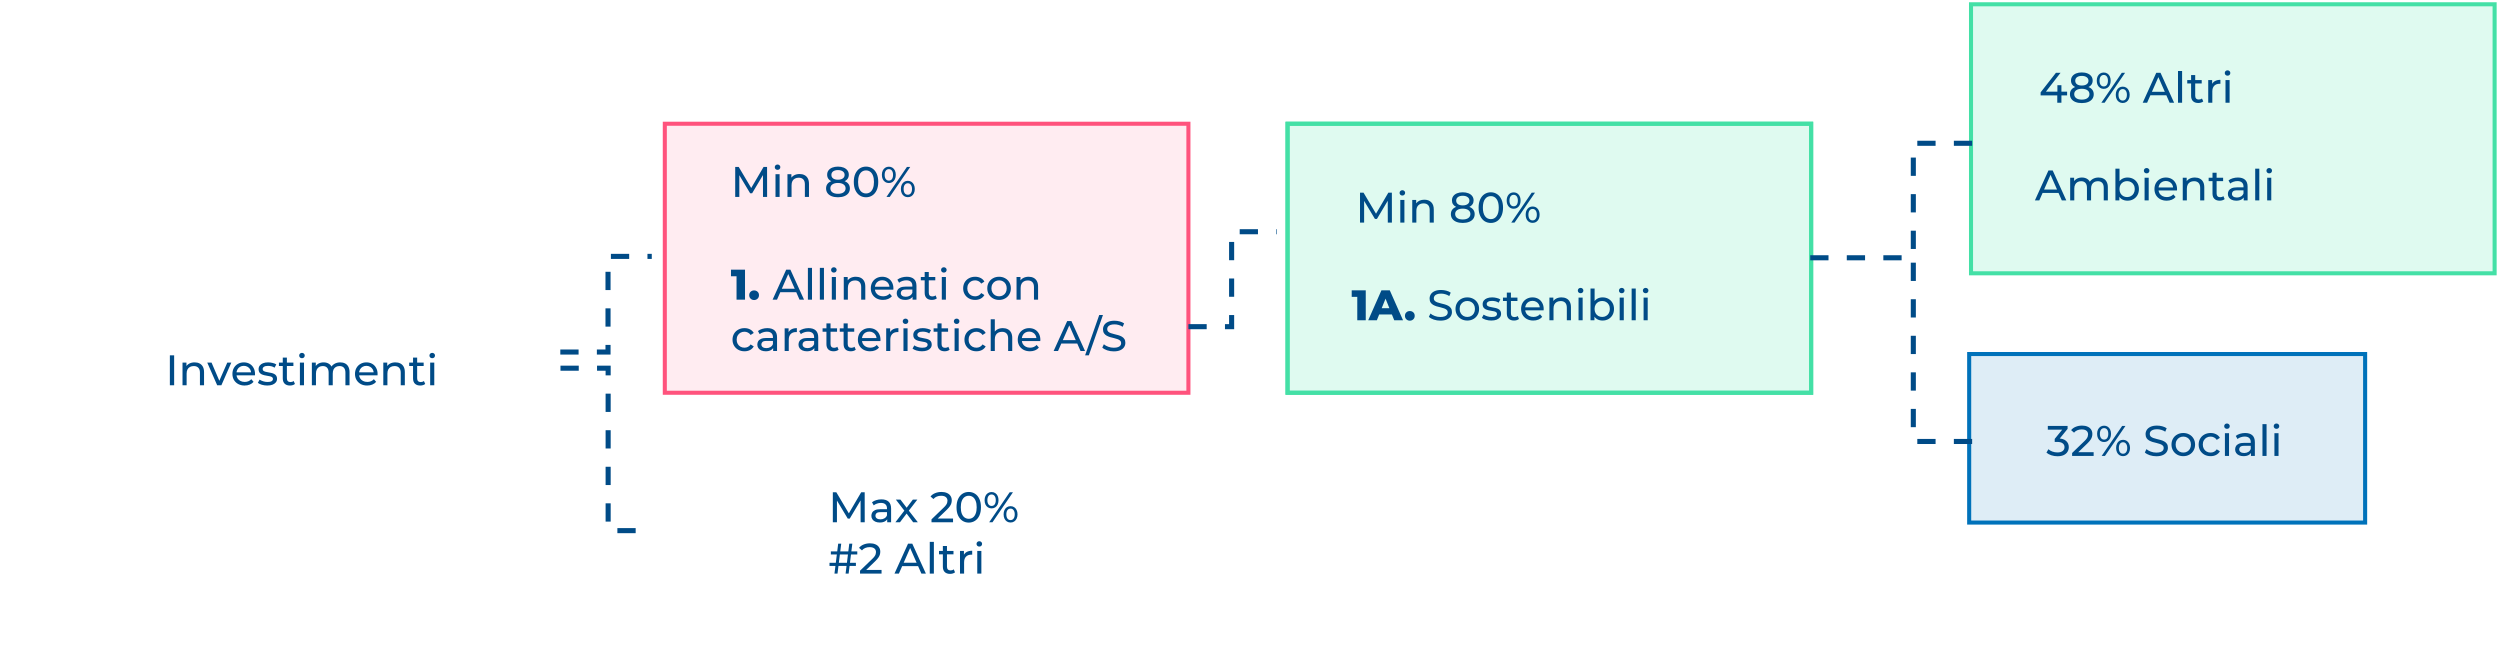 <svg width="1168" height="307" viewBox="0 0 1168 307" fill="none" xmlns="http://www.w3.org/2000/svg">
<g filter="url(#filter0_d_7997_29)">
<rect x="19" y="135" width="243.323" height="74.802" rx="1.622" fill="white"/>
</g>
<g opacity="0.11" filter="url(#filter1_f_7997_29)">
<rect x="310.598" y="57.812" width="244.628" height="125.684" fill="#FF537D"/>
</g>
<g filter="url(#filter2_f_7997_29)">
<rect x="310.598" y="57.812" width="244.628" height="125.684" stroke="#FF537D" stroke-width="1.897"/>
</g>
<g opacity="0.17" filter="url(#filter3_f_7997_29)">
<rect x="601.543" y="57.812" width="244.628" height="125.684" fill="#44E0A6"/>
</g>
<g opacity="0.17" filter="url(#filter4_f_7997_29)">
<rect x="920.859" y="2" width="244.628" height="125.684" fill="#44E0A6"/>
</g>
<g filter="url(#filter5_f_7997_29)">
<rect x="920.859" y="2" width="244.628" height="125.684" stroke="#44E0A6" stroke-width="1.897"/>
</g>
<g filter="url(#filter6_f_7997_29)">
<rect x="601.543" y="57.812" width="244.628" height="125.684" stroke="#44E0A6" stroke-width="1.897"/>
</g>
<g filter="url(#filter7_f_7997_29)">
<rect x="601.543" y="57.812" width="244.628" height="125.684" stroke="#44E0A6" stroke-width="1.897"/>
</g>
<g opacity="0.13" filter="url(#filter8_f_7997_29)">
<rect x="920" y="165.402" width="184.988" height="78.739" fill="#0072BA"/>
</g>
<g filter="url(#filter9_f_7997_29)">
<rect x="920" y="165.402" width="184.988" height="78.739" stroke="#0072BA" stroke-width="1.897"/>
</g>
<g filter="url(#filter10_d_7997_29)">
<rect x="310" y="210" width="244.628" height="77.194" rx="1.622" fill="white"/>
</g>
<path d="M79.36 180V166H81.36V180H79.36ZM90.931 169.3C91.798 169.3 92.558 169.467 93.211 169.8C93.878 170.133 94.398 170.64 94.771 171.32C95.144 172 95.331 172.86 95.331 173.9V180H93.411V174.12C93.411 173.093 93.158 172.32 92.651 171.8C92.158 171.28 91.458 171.02 90.551 171.02C89.871 171.02 89.278 171.153 88.771 171.42C88.264 171.687 87.871 172.08 87.591 172.6C87.325 173.12 87.191 173.767 87.191 174.54V180H85.271V169.4H87.111V172.26L86.811 171.5C87.158 170.807 87.691 170.267 88.411 169.88C89.131 169.493 89.971 169.3 90.931 169.3ZM101.469 180L96.829 169.4H98.829L102.949 179H101.989L106.189 169.4H108.069L103.429 180H101.469ZM114.288 180.12C113.155 180.12 112.155 179.887 111.288 179.42C110.435 178.953 109.768 178.313 109.288 177.5C108.821 176.687 108.588 175.753 108.588 174.7C108.588 173.647 108.815 172.713 109.268 171.9C109.735 171.087 110.368 170.453 111.168 170C111.981 169.533 112.895 169.3 113.908 169.3C114.935 169.3 115.841 169.527 116.628 169.98C117.415 170.433 118.028 171.073 118.468 171.9C118.921 172.713 119.148 173.667 119.148 174.76C119.148 174.84 119.141 174.933 119.128 175.04C119.128 175.147 119.121 175.247 119.108 175.34H110.088V173.96H118.108L117.328 174.44C117.341 173.76 117.201 173.153 116.908 172.62C116.615 172.087 116.208 171.673 115.688 171.38C115.181 171.073 114.588 170.92 113.908 170.92C113.241 170.92 112.648 171.073 112.128 171.38C111.608 171.673 111.201 172.093 110.908 172.64C110.615 173.173 110.468 173.787 110.468 174.48V174.8C110.468 175.507 110.628 176.14 110.948 176.7C111.281 177.247 111.741 177.673 112.328 177.98C112.915 178.287 113.588 178.44 114.348 178.44C114.975 178.44 115.541 178.333 116.048 178.12C116.568 177.907 117.021 177.587 117.408 177.16L118.468 178.4C117.988 178.96 117.388 179.387 116.668 179.68C115.961 179.973 115.168 180.12 114.288 180.12ZM124.854 180.12C123.974 180.12 123.134 180 122.334 179.76C121.547 179.52 120.927 179.227 120.474 178.88L121.274 177.36C121.727 177.667 122.287 177.927 122.954 178.14C123.621 178.353 124.301 178.46 124.994 178.46C125.887 178.46 126.527 178.333 126.914 178.08C127.314 177.827 127.514 177.473 127.514 177.02C127.514 176.687 127.394 176.427 127.154 176.24C126.914 176.053 126.594 175.913 126.194 175.82C125.807 175.727 125.374 175.647 124.894 175.58C124.414 175.5 123.934 175.407 123.454 175.3C122.974 175.18 122.534 175.02 122.134 174.82C121.734 174.607 121.414 174.32 121.174 173.96C120.934 173.587 120.814 173.093 120.814 172.48C120.814 171.84 120.994 171.28 121.354 170.8C121.714 170.32 122.221 169.953 122.874 169.7C123.541 169.433 124.327 169.3 125.234 169.3C125.927 169.3 126.627 169.387 127.334 169.56C128.054 169.72 128.641 169.953 129.094 170.26L128.274 171.78C127.794 171.46 127.294 171.24 126.774 171.12C126.254 171 125.734 170.94 125.214 170.94C124.374 170.94 123.747 171.08 123.334 171.36C122.921 171.627 122.714 171.973 122.714 172.4C122.714 172.76 122.834 173.04 123.074 173.24C123.327 173.427 123.647 173.573 124.034 173.68C124.434 173.787 124.874 173.88 125.354 173.96C125.834 174.027 126.314 174.12 126.794 174.24C127.274 174.347 127.707 174.5 128.094 174.7C128.494 174.9 128.814 175.18 129.054 175.54C129.307 175.9 129.434 176.38 129.434 176.98C129.434 177.62 129.247 178.173 128.874 178.64C128.501 179.107 127.974 179.473 127.294 179.74C126.614 179.993 125.801 180.12 124.854 180.12ZM135.474 180.12C134.407 180.12 133.58 179.833 132.994 179.26C132.407 178.687 132.114 177.867 132.114 176.8V167.08H134.034V176.72C134.034 177.293 134.174 177.733 134.454 178.04C134.747 178.347 135.16 178.5 135.694 178.5C136.294 178.5 136.794 178.333 137.194 178L137.794 179.38C137.5 179.633 137.147 179.82 136.734 179.94C136.334 180.06 135.914 180.12 135.474 180.12ZM130.314 170.98V169.4H137.074V170.98H130.314ZM140.115 180V169.4H142.035V180H140.115ZM141.075 167.36C140.702 167.36 140.388 167.24 140.135 167C139.895 166.76 139.775 166.467 139.775 166.12C139.775 165.76 139.895 165.46 140.135 165.22C140.388 164.98 140.702 164.86 141.075 164.86C141.448 164.86 141.755 164.98 141.995 165.22C142.248 165.447 142.375 165.733 142.375 166.08C142.375 166.44 142.255 166.747 142.015 167C141.775 167.24 141.462 167.36 141.075 167.36ZM158.961 169.3C159.814 169.3 160.568 169.467 161.221 169.8C161.874 170.133 162.381 170.64 162.741 171.32C163.114 172 163.301 172.86 163.301 173.9V180H161.381V174.12C161.381 173.093 161.141 172.32 160.661 171.8C160.181 171.28 159.508 171.02 158.641 171.02C158.001 171.02 157.441 171.153 156.961 171.42C156.481 171.687 156.108 172.08 155.841 172.6C155.588 173.12 155.461 173.767 155.461 174.54V180H153.541V174.12C153.541 173.093 153.301 172.32 152.821 171.8C152.354 171.28 151.681 171.02 150.801 171.02C150.174 171.02 149.621 171.153 149.141 171.42C148.661 171.687 148.288 172.08 148.021 172.6C147.754 173.12 147.621 173.767 147.621 174.54V180H145.701V169.4H147.541V172.22L147.241 171.5C147.574 170.807 148.088 170.267 148.781 169.88C149.474 169.493 150.281 169.3 151.201 169.3C152.214 169.3 153.088 169.553 153.821 170.06C154.554 170.553 155.034 171.307 155.261 172.32L154.481 172C154.801 171.187 155.361 170.533 156.161 170.04C156.961 169.547 157.894 169.3 158.961 169.3ZM171.554 180.12C170.42 180.12 169.42 179.887 168.554 179.42C167.7 178.953 167.034 178.313 166.554 177.5C166.087 176.687 165.854 175.753 165.854 174.7C165.854 173.647 166.08 172.713 166.534 171.9C167 171.087 167.634 170.453 168.434 170C169.247 169.533 170.16 169.3 171.174 169.3C172.2 169.3 173.107 169.527 173.894 169.98C174.68 170.433 175.294 171.073 175.734 171.9C176.187 172.713 176.414 173.667 176.414 174.76C176.414 174.84 176.407 174.933 176.394 175.04C176.394 175.147 176.387 175.247 176.374 175.34H167.354V173.96H175.374L174.594 174.44C174.607 173.76 174.467 173.153 174.174 172.62C173.88 172.087 173.474 171.673 172.954 171.38C172.447 171.073 171.854 170.92 171.174 170.92C170.507 170.92 169.914 171.073 169.394 171.38C168.874 171.673 168.467 172.093 168.174 172.64C167.88 173.173 167.734 173.787 167.734 174.48V174.8C167.734 175.507 167.894 176.14 168.214 176.7C168.547 177.247 169.007 177.673 169.594 177.98C170.18 178.287 170.854 178.44 171.614 178.44C172.24 178.44 172.807 178.333 173.314 178.12C173.834 177.907 174.287 177.587 174.674 177.16L175.734 178.4C175.254 178.96 174.654 179.387 173.934 179.68C173.227 179.973 172.434 180.12 171.554 180.12ZM184.74 169.3C185.606 169.3 186.366 169.467 187.02 169.8C187.686 170.133 188.206 170.64 188.58 171.32C188.953 172 189.14 172.86 189.14 173.9V180H187.22V174.12C187.22 173.093 186.966 172.32 186.46 171.8C185.966 171.28 185.266 171.02 184.36 171.02C183.68 171.02 183.086 171.153 182.58 171.42C182.073 171.687 181.68 172.08 181.4 172.6C181.133 173.12 181 173.767 181 174.54V180H179.08V169.4H180.92V172.26L180.62 171.5C180.966 170.807 181.5 170.267 182.22 169.88C182.94 169.493 183.78 169.3 184.74 169.3ZM196.333 180.12C195.266 180.12 194.44 179.833 193.853 179.26C193.266 178.687 192.973 177.867 192.973 176.8V167.08H194.893V176.72C194.893 177.293 195.033 177.733 195.313 178.04C195.606 178.347 196.02 178.5 196.553 178.5C197.153 178.5 197.653 178.333 198.053 178L198.653 179.38C198.36 179.633 198.006 179.82 197.593 179.94C197.193 180.06 196.773 180.12 196.333 180.12ZM191.173 170.98V169.4H197.933V170.98H191.173ZM200.974 180V169.4H202.894V180H200.974ZM201.934 167.36C201.561 167.36 201.248 167.24 200.994 167C200.754 166.76 200.634 166.467 200.634 166.12C200.634 165.76 200.754 165.46 200.994 165.22C201.248 164.98 201.561 164.86 201.934 164.86C202.308 164.86 202.614 164.98 202.854 165.22C203.108 165.447 203.234 165.733 203.234 166.08C203.234 166.44 203.114 166.747 202.874 167C202.634 167.24 202.321 167.36 201.934 167.36Z" fill="#004B87"/>
<path d="M343.491 92V78H345.131L351.411 88.58H350.531L356.731 78H358.371L358.391 92H356.471L356.451 81.02H356.911L351.391 90.3H350.471L344.911 81.02H345.411V92H343.491ZM362.312 92V81.4H364.232V92H362.312ZM363.272 79.36C362.899 79.36 362.586 79.24 362.332 79C362.092 78.76 361.972 78.467 361.972 78.12C361.972 77.76 362.092 77.46 362.332 77.22C362.586 76.98 362.899 76.86 363.272 76.86C363.646 76.86 363.952 76.98 364.192 77.22C364.446 77.447 364.572 77.733 364.572 78.08C364.572 78.44 364.452 78.747 364.212 79C363.972 79.24 363.659 79.36 363.272 79.36ZM373.558 81.3C374.425 81.3 375.185 81.467 375.838 81.8C376.505 82.133 377.025 82.64 377.398 83.32C377.771 84 377.958 84.86 377.958 85.9V92H376.038V86.12C376.038 85.093 375.785 84.32 375.278 83.8C374.785 83.28 374.085 83.02 373.178 83.02C372.498 83.02 371.905 83.153 371.398 83.42C370.891 83.687 370.498 84.08 370.218 84.6C369.951 85.12 369.818 85.767 369.818 86.54V92H367.898V81.4H369.738V84.26L369.438 83.5C369.785 82.807 370.318 82.267 371.038 81.88C371.758 81.493 372.598 81.3 373.558 81.3ZM391.483 92.16C390.349 92.16 389.369 91.993 388.543 91.66C387.716 91.327 387.076 90.853 386.623 90.24C386.169 89.613 385.943 88.88 385.943 88.04C385.943 87.213 386.156 86.513 386.583 85.94C387.023 85.353 387.656 84.913 388.483 84.62C389.309 84.313 390.309 84.16 391.483 84.16C392.656 84.16 393.656 84.313 394.483 84.62C395.323 84.913 395.963 85.353 396.403 85.94C396.843 86.527 397.063 87.227 397.063 88.04C397.063 88.88 396.836 89.613 396.383 90.24C395.929 90.853 395.283 91.327 394.443 91.66C393.603 91.993 392.616 92.16 391.483 92.16ZM391.483 90.54C392.603 90.54 393.476 90.313 394.103 89.86C394.743 89.393 395.062 88.767 395.062 87.98C395.062 87.207 394.743 86.6 394.103 86.16C393.476 85.707 392.603 85.48 391.483 85.48C390.376 85.48 389.509 85.707 388.883 86.16C388.256 86.6 387.943 87.207 387.943 87.98C387.943 88.767 388.256 89.393 388.883 89.86C389.509 90.313 390.376 90.54 391.483 90.54ZM391.483 85.24C390.416 85.24 389.509 85.1 388.763 84.82C388.016 84.527 387.443 84.113 387.043 83.58C386.643 83.033 386.443 82.387 386.443 81.64C386.443 80.853 386.649 80.18 387.063 79.62C387.489 79.047 388.083 78.607 388.843 78.3C389.603 77.993 390.483 77.84 391.483 77.84C392.496 77.84 393.383 77.993 394.143 78.3C394.903 78.607 395.496 79.047 395.923 79.62C396.349 80.18 396.563 80.853 396.563 81.64C396.563 82.387 396.363 83.033 395.963 83.58C395.563 84.113 394.983 84.527 394.223 84.82C393.463 85.1 392.549 85.24 391.483 85.24ZM391.483 83.96C392.456 83.96 393.216 83.76 393.763 83.36C394.323 82.96 394.603 82.413 394.603 81.72C394.603 81.013 394.316 80.46 393.743 80.06C393.169 79.66 392.416 79.46 391.483 79.46C390.549 79.46 389.803 79.66 389.243 80.06C388.696 80.46 388.423 81.013 388.423 81.72C388.423 82.413 388.689 82.96 389.223 83.36C389.769 83.76 390.523 83.96 391.483 83.96ZM404.614 92.16C403.52 92.16 402.54 91.88 401.674 91.32C400.82 90.76 400.14 89.947 399.634 88.88C399.14 87.813 398.894 86.52 398.894 85C398.894 83.48 399.14 82.187 399.634 81.12C400.14 80.053 400.82 79.24 401.674 78.68C402.54 78.12 403.52 77.84 404.614 77.84C405.694 77.84 406.667 78.12 407.534 78.68C408.4 79.24 409.08 80.053 409.574 81.12C410.067 82.187 410.314 83.48 410.314 85C410.314 86.52 410.067 87.813 409.574 88.88C409.08 89.947 408.4 90.76 407.534 91.32C406.667 91.88 405.694 92.16 404.614 92.16ZM404.614 90.38C405.347 90.38 405.987 90.18 406.534 89.78C407.094 89.38 407.527 88.78 407.834 87.98C408.154 87.18 408.314 86.187 408.314 85C408.314 83.813 408.154 82.82 407.834 82.02C407.527 81.22 407.094 80.62 406.534 80.22C405.987 79.82 405.347 79.62 404.614 79.62C403.88 79.62 403.234 79.82 402.674 80.22C402.114 80.62 401.674 81.22 401.354 82.02C401.047 82.82 400.894 83.813 400.894 85C400.894 86.187 401.047 87.18 401.354 87.98C401.674 88.78 402.114 89.38 402.674 89.78C403.234 90.18 403.88 90.38 404.614 90.38ZM414.153 92L423.713 78H425.253L415.693 92H414.153ZM415.273 85.52C414.633 85.52 414.067 85.36 413.573 85.04C413.08 84.72 412.693 84.273 412.413 83.7C412.147 83.127 412.013 82.46 412.013 81.7C412.013 80.94 412.147 80.273 412.413 79.7C412.693 79.127 413.08 78.68 413.573 78.36C414.067 78.04 414.633 77.88 415.273 77.88C415.927 77.88 416.493 78.04 416.973 78.36C417.467 78.68 417.847 79.127 418.113 79.7C418.38 80.273 418.513 80.94 418.513 81.7C418.513 82.46 418.38 83.127 418.113 83.7C417.847 84.273 417.467 84.72 416.973 85.04C416.493 85.36 415.927 85.52 415.273 85.52ZM415.273 84.38C415.887 84.38 416.367 84.147 416.713 83.68C417.06 83.2 417.233 82.54 417.233 81.7C417.233 80.86 417.06 80.207 416.713 79.74C416.367 79.26 415.887 79.02 415.273 79.02C414.673 79.02 414.193 79.26 413.833 79.74C413.487 80.207 413.313 80.86 413.313 81.7C413.313 82.527 413.487 83.18 413.833 83.66C414.193 84.14 414.673 84.38 415.273 84.38ZM424.133 92.12C423.493 92.12 422.927 91.96 422.433 91.64C421.94 91.32 421.56 90.873 421.293 90.3C421.027 89.727 420.893 89.06 420.893 88.3C420.893 87.54 421.027 86.873 421.293 86.3C421.56 85.727 421.94 85.28 422.433 84.96C422.927 84.64 423.493 84.48 424.133 84.48C424.787 84.48 425.353 84.64 425.833 84.96C426.327 85.28 426.707 85.727 426.973 86.3C427.253 86.873 427.393 87.54 427.393 88.3C427.393 89.06 427.253 89.727 426.973 90.3C426.707 90.873 426.327 91.32 425.833 91.64C425.353 91.96 424.787 92.12 424.133 92.12ZM424.133 90.98C424.733 90.98 425.207 90.747 425.553 90.28C425.913 89.8 426.093 89.14 426.093 88.3C426.093 87.473 425.913 86.82 425.553 86.34C425.207 85.86 424.733 85.62 424.133 85.62C423.533 85.62 423.053 85.86 422.693 86.34C422.347 86.807 422.173 87.46 422.173 88.3C422.173 89.14 422.347 89.8 422.693 90.28C423.053 90.747 423.533 90.98 424.133 90.98ZM344.111 140V127.42L345.811 129.06H341.511V126H348.071V140H344.111ZM352.316 140.18C351.676 140.18 351.136 139.967 350.696 139.54C350.256 139.113 350.036 138.573 350.036 137.92C350.036 137.24 350.256 136.7 350.696 136.3C351.136 135.887 351.676 135.68 352.316 135.68C352.956 135.68 353.496 135.887 353.936 136.3C354.376 136.7 354.596 137.24 354.596 137.92C354.596 138.573 354.376 139.113 353.936 139.54C353.496 139.967 352.956 140.18 352.316 140.18ZM360.96 140L367.3 126H369.28L375.64 140H373.54L367.88 127.12H368.68L363.02 140H360.96ZM363.66 136.5L364.2 134.9H372.08L372.66 136.5H363.66ZM377.449 140V125.16H379.369V140H377.449ZM383.035 140V125.16H384.955V140H383.035ZM388.621 140V129.4H390.541V140H388.621ZM389.581 127.36C389.207 127.36 388.894 127.24 388.641 127C388.401 126.76 388.281 126.467 388.281 126.12C388.281 125.76 388.401 125.46 388.641 125.22C388.894 124.98 389.207 124.86 389.581 124.86C389.954 124.86 390.261 124.98 390.501 125.22C390.754 125.447 390.881 125.733 390.881 126.08C390.881 126.44 390.761 126.747 390.521 127C390.281 127.24 389.967 127.36 389.581 127.36ZM399.867 129.3C400.733 129.3 401.493 129.467 402.147 129.8C402.813 130.133 403.333 130.64 403.707 131.32C404.08 132 404.267 132.86 404.267 133.9V140H402.347V134.12C402.347 133.093 402.093 132.32 401.587 131.8C401.093 131.28 400.393 131.02 399.487 131.02C398.807 131.02 398.213 131.153 397.707 131.42C397.2 131.687 396.807 132.08 396.527 132.6C396.26 133.12 396.127 133.767 396.127 134.54V140H394.207V129.4H396.047V132.26L395.747 131.5C396.093 130.807 396.627 130.267 397.347 129.88C398.067 129.493 398.907 129.3 399.867 129.3ZM412.54 140.12C411.407 140.12 410.407 139.887 409.54 139.42C408.687 138.953 408.02 138.313 407.54 137.5C407.073 136.687 406.84 135.753 406.84 134.7C406.84 133.647 407.067 132.713 407.52 131.9C407.987 131.087 408.62 130.453 409.42 130C410.233 129.533 411.147 129.3 412.16 129.3C413.187 129.3 414.093 129.527 414.88 129.98C415.667 130.433 416.28 131.073 416.72 131.9C417.173 132.713 417.4 133.667 417.4 134.76C417.4 134.84 417.393 134.933 417.38 135.04C417.38 135.147 417.373 135.247 417.36 135.34H408.34V133.96H416.36L415.58 134.44C415.593 133.76 415.453 133.153 415.16 132.62C414.867 132.087 414.46 131.673 413.94 131.38C413.433 131.073 412.84 130.92 412.16 130.92C411.493 130.92 410.9 131.073 410.38 131.38C409.86 131.673 409.453 132.093 409.16 132.64C408.867 133.173 408.72 133.787 408.72 134.48V134.8C408.72 135.507 408.88 136.14 409.2 136.7C409.533 137.247 409.993 137.673 410.58 137.98C411.167 138.287 411.84 138.44 412.6 138.44C413.227 138.44 413.793 138.333 414.3 138.12C414.82 137.907 415.273 137.587 415.66 137.16L416.72 138.4C416.24 138.96 415.64 139.387 414.92 139.68C414.213 139.973 413.42 140.12 412.54 140.12ZM426.353 140V137.76L426.253 137.34V133.52C426.253 132.707 426.013 132.08 425.533 131.64C425.066 131.187 424.36 130.96 423.413 130.96C422.786 130.96 422.173 131.067 421.573 131.28C420.973 131.48 420.466 131.753 420.053 132.1L419.253 130.66C419.8 130.22 420.453 129.887 421.213 129.66C421.986 129.42 422.793 129.3 423.633 129.3C425.086 129.3 426.206 129.653 426.993 130.36C427.78 131.067 428.173 132.147 428.173 133.6V140H426.353ZM422.873 140.12C422.086 140.12 421.393 139.987 420.793 139.72C420.206 139.453 419.753 139.087 419.433 138.62C419.113 138.14 418.953 137.6 418.953 137C418.953 136.427 419.086 135.907 419.353 135.44C419.633 134.973 420.08 134.6 420.693 134.32C421.32 134.04 422.16 133.9 423.213 133.9H426.573V135.28H423.293C422.333 135.28 421.686 135.44 421.353 135.76C421.02 136.08 420.853 136.467 420.853 136.92C420.853 137.44 421.06 137.86 421.473 138.18C421.886 138.487 422.46 138.64 423.193 138.64C423.913 138.64 424.54 138.48 425.073 138.16C425.62 137.84 426.013 137.373 426.253 136.76L426.633 138.08C426.38 138.707 425.933 139.207 425.293 139.58C424.653 139.94 423.846 140.12 422.873 140.12ZM435.366 140.12C434.3 140.12 433.473 139.833 432.886 139.26C432.3 138.687 432.006 137.867 432.006 136.8V127.08H433.926V136.72C433.926 137.293 434.066 137.733 434.346 138.04C434.64 138.347 435.053 138.5 435.586 138.5C436.186 138.5 436.686 138.333 437.086 138L437.686 139.38C437.393 139.633 437.04 139.82 436.626 139.94C436.226 140.06 435.806 140.12 435.366 140.12ZM430.206 130.98V129.4H436.966V130.98H430.206ZM440.008 140V129.4H441.928V140H440.008ZM440.968 127.36C440.594 127.36 440.281 127.24 440.028 127C439.788 126.76 439.668 126.467 439.668 126.12C439.668 125.76 439.788 125.46 440.028 125.22C440.281 124.98 440.594 124.86 440.968 124.86C441.341 124.86 441.648 124.98 441.888 125.22C442.141 125.447 442.268 125.733 442.268 126.08C442.268 126.44 442.148 126.747 441.908 127C441.668 127.24 441.354 127.36 440.968 127.36ZM455.585 140.12C454.505 140.12 453.538 139.887 452.685 139.42C451.845 138.953 451.185 138.313 450.705 137.5C450.225 136.687 449.985 135.753 449.985 134.7C449.985 133.647 450.225 132.713 450.705 131.9C451.185 131.087 451.845 130.453 452.685 130C453.538 129.533 454.505 129.3 455.585 129.3C456.545 129.3 457.398 129.493 458.145 129.88C458.905 130.253 459.491 130.813 459.905 131.56L458.445 132.5C458.098 131.98 457.671 131.6 457.165 131.36C456.671 131.107 456.138 130.98 455.565 130.98C454.871 130.98 454.251 131.133 453.705 131.44C453.158 131.747 452.725 132.18 452.405 132.74C452.085 133.287 451.925 133.94 451.925 134.7C451.925 135.46 452.085 136.12 452.405 136.68C452.725 137.24 453.158 137.673 453.705 137.98C454.251 138.287 454.871 138.44 455.565 138.44C456.138 138.44 456.671 138.32 457.165 138.08C457.671 137.827 458.098 137.44 458.445 136.92L459.905 137.84C459.491 138.573 458.905 139.14 458.145 139.54C457.398 139.927 456.545 140.12 455.585 140.12ZM466.774 140.12C465.707 140.12 464.761 139.887 463.934 139.42C463.107 138.953 462.454 138.313 461.974 137.5C461.494 136.673 461.254 135.74 461.254 134.7C461.254 133.647 461.494 132.713 461.974 131.9C462.454 131.087 463.107 130.453 463.934 130C464.761 129.533 465.707 129.3 466.774 129.3C467.827 129.3 468.767 129.533 469.594 130C470.434 130.453 471.087 131.087 471.554 131.9C472.034 132.7 472.274 133.633 472.274 134.7C472.274 135.753 472.034 136.687 471.554 137.5C471.087 138.313 470.434 138.953 469.594 139.42C468.767 139.887 467.827 140.12 466.774 140.12ZM466.774 138.44C467.454 138.44 468.061 138.287 468.594 137.98C469.141 137.673 469.567 137.24 469.874 136.68C470.181 136.107 470.334 135.447 470.334 134.7C470.334 133.94 470.181 133.287 469.874 132.74C469.567 132.18 469.141 131.747 468.594 131.44C468.061 131.133 467.454 130.98 466.774 130.98C466.094 130.98 465.487 131.133 464.954 131.44C464.421 131.747 463.994 132.18 463.674 132.74C463.354 133.287 463.194 133.94 463.194 134.7C463.194 135.447 463.354 136.107 463.674 136.68C463.994 137.24 464.421 137.673 464.954 137.98C465.487 138.287 466.094 138.44 466.774 138.44ZM480.589 129.3C481.456 129.3 482.216 129.467 482.869 129.8C483.536 130.133 484.056 130.64 484.429 131.32C484.803 132 484.989 132.86 484.989 133.9V140H483.069V134.12C483.069 133.093 482.816 132.32 482.309 131.8C481.816 131.28 481.116 131.02 480.209 131.02C479.529 131.02 478.936 131.153 478.429 131.42C477.923 131.687 477.529 132.08 477.249 132.6C476.983 133.12 476.849 133.767 476.849 134.54V140H474.929V129.4H476.769V132.26L476.469 131.5C476.816 130.807 477.349 130.267 478.069 129.88C478.789 129.493 479.629 129.3 480.589 129.3ZM347.831 164.12C346.751 164.12 345.784 163.887 344.931 163.42C344.091 162.953 343.431 162.313 342.951 161.5C342.471 160.687 342.231 159.753 342.231 158.7C342.231 157.647 342.471 156.713 342.951 155.9C343.431 155.087 344.091 154.453 344.931 154C345.784 153.533 346.751 153.3 347.831 153.3C348.791 153.3 349.644 153.493 350.391 153.88C351.151 154.253 351.737 154.813 352.151 155.56L350.691 156.5C350.344 155.98 349.917 155.6 349.411 155.36C348.917 155.107 348.384 154.98 347.811 154.98C347.117 154.98 346.497 155.133 345.951 155.44C345.404 155.747 344.971 156.18 344.651 156.74C344.331 157.287 344.171 157.94 344.171 158.7C344.171 159.46 344.331 160.12 344.651 160.68C344.971 161.24 345.404 161.673 345.951 161.98C346.497 162.287 347.117 162.44 347.811 162.44C348.384 162.44 348.917 162.32 349.411 162.08C349.917 161.827 350.344 161.44 350.691 160.92L352.151 161.84C351.737 162.573 351.151 163.14 350.391 163.54C349.644 163.927 348.791 164.12 347.831 164.12ZM361.216 164V161.76L361.116 161.34V157.52C361.116 156.707 360.876 156.08 360.396 155.64C359.93 155.187 359.223 154.96 358.276 154.96C357.65 154.96 357.036 155.067 356.436 155.28C355.836 155.48 355.33 155.753 354.916 156.1L354.116 154.66C354.663 154.22 355.316 153.887 356.076 153.66C356.85 153.42 357.656 153.3 358.496 153.3C359.95 153.3 361.07 153.653 361.856 154.36C362.643 155.067 363.036 156.147 363.036 157.6V164H361.216ZM357.736 164.12C356.95 164.12 356.256 163.987 355.656 163.72C355.07 163.453 354.616 163.087 354.296 162.62C353.976 162.14 353.816 161.6 353.816 161C353.816 160.427 353.95 159.907 354.216 159.44C354.496 158.973 354.943 158.6 355.556 158.32C356.183 158.04 357.023 157.9 358.076 157.9H361.436V159.28H358.156C357.196 159.28 356.55 159.44 356.216 159.76C355.883 160.08 355.716 160.467 355.716 160.92C355.716 161.44 355.923 161.86 356.336 162.18C356.75 162.487 357.323 162.64 358.056 162.64C358.776 162.64 359.403 162.48 359.936 162.16C360.483 161.84 360.876 161.373 361.116 160.76L361.496 162.08C361.243 162.707 360.796 163.207 360.156 163.58C359.516 163.94 358.71 164.12 357.736 164.12ZM366.59 164V153.4H368.43V156.28L368.25 155.56C368.543 154.827 369.036 154.267 369.73 153.88C370.423 153.493 371.276 153.3 372.29 153.3V155.16C372.21 155.147 372.13 155.14 372.05 155.14C371.983 155.14 371.916 155.14 371.85 155.14C370.823 155.14 370.01 155.447 369.41 156.06C368.81 156.673 368.51 157.56 368.51 158.72V164H366.59ZM380.455 164V161.76L380.355 161.34V157.52C380.355 156.707 380.115 156.08 379.635 155.64C379.168 155.187 378.461 154.96 377.515 154.96C376.888 154.96 376.275 155.067 375.675 155.28C375.075 155.48 374.568 155.753 374.155 156.1L373.355 154.66C373.901 154.22 374.555 153.887 375.315 153.66C376.088 153.42 376.895 153.3 377.735 153.3C379.188 153.3 380.308 153.653 381.095 154.36C381.881 155.067 382.275 156.147 382.275 157.6V164H380.455ZM376.975 164.12C376.188 164.12 375.495 163.987 374.895 163.72C374.308 163.453 373.855 163.087 373.535 162.62C373.215 162.14 373.055 161.6 373.055 161C373.055 160.427 373.188 159.907 373.455 159.44C373.735 158.973 374.181 158.6 374.795 158.32C375.421 158.04 376.261 157.9 377.315 157.9H380.675V159.28H377.395C376.435 159.28 375.788 159.44 375.455 159.76C375.121 160.08 374.955 160.467 374.955 160.92C374.955 161.44 375.161 161.86 375.575 162.18C375.988 162.487 376.561 162.64 377.295 162.64C378.015 162.64 378.641 162.48 379.175 162.16C379.721 161.84 380.115 161.373 380.355 160.76L380.735 162.08C380.481 162.707 380.035 163.207 379.395 163.58C378.755 163.94 377.948 164.12 376.975 164.12ZM389.468 164.12C388.401 164.12 387.574 163.833 386.988 163.26C386.401 162.687 386.108 161.867 386.108 160.8V151.08H388.028V160.72C388.028 161.293 388.168 161.733 388.448 162.04C388.741 162.347 389.154 162.5 389.688 162.5C390.288 162.5 390.788 162.333 391.188 162L391.788 163.38C391.494 163.633 391.141 163.82 390.728 163.94C390.328 164.06 389.908 164.12 389.468 164.12ZM384.308 154.98V153.4H391.068V154.98H384.308ZM397.495 164.12C396.428 164.12 395.602 163.833 395.015 163.26C394.428 162.687 394.135 161.867 394.135 160.8V151.08H396.055V160.72C396.055 161.293 396.195 161.733 396.475 162.04C396.768 162.347 397.182 162.5 397.715 162.5C398.315 162.5 398.815 162.333 399.215 162L399.815 163.38C399.522 163.633 399.168 163.82 398.755 163.94C398.355 164.06 397.935 164.12 397.495 164.12ZM392.335 154.98V153.4H399.095V154.98H392.335ZM406.505 164.12C405.372 164.12 404.372 163.887 403.505 163.42C402.652 162.953 401.985 162.313 401.505 161.5C401.038 160.687 400.805 159.753 400.805 158.7C400.805 157.647 401.032 156.713 401.485 155.9C401.952 155.087 402.585 154.453 403.385 154C404.198 153.533 405.112 153.3 406.125 153.3C407.152 153.3 408.058 153.527 408.845 153.98C409.632 154.433 410.245 155.073 410.685 155.9C411.138 156.713 411.365 157.667 411.365 158.76C411.365 158.84 411.358 158.933 411.345 159.04C411.345 159.147 411.338 159.247 411.325 159.34H402.305V157.96H410.325L409.545 158.44C409.558 157.76 409.418 157.153 409.125 156.62C408.832 156.087 408.425 155.673 407.905 155.38C407.398 155.073 406.805 154.92 406.125 154.92C405.458 154.92 404.865 155.073 404.345 155.38C403.825 155.673 403.418 156.093 403.125 156.64C402.832 157.173 402.685 157.787 402.685 158.48V158.8C402.685 159.507 402.845 160.14 403.165 160.7C403.498 161.247 403.958 161.673 404.545 161.98C405.132 162.287 405.805 162.44 406.565 162.44C407.192 162.44 407.758 162.333 408.265 162.12C408.785 161.907 409.238 161.587 409.625 161.16L410.685 162.4C410.205 162.96 409.605 163.387 408.885 163.68C408.178 163.973 407.385 164.12 406.505 164.12ZM414.031 164V153.4H415.871V156.28L415.691 155.56C415.984 154.827 416.478 154.267 417.171 153.88C417.864 153.493 418.718 153.3 419.731 153.3V155.16C419.651 155.147 419.571 155.14 419.491 155.14C419.424 155.14 419.358 155.14 419.291 155.14C418.264 155.14 417.451 155.447 416.851 156.06C416.251 156.673 415.951 157.56 415.951 158.72V164H414.031ZM422.097 164V153.4H424.017V164H422.097ZM423.057 151.36C422.684 151.36 422.371 151.24 422.117 151C421.877 150.76 421.757 150.467 421.757 150.12C421.757 149.76 421.877 149.46 422.117 149.22C422.371 148.98 422.684 148.86 423.057 148.86C423.431 148.86 423.737 148.98 423.977 149.22C424.231 149.447 424.357 149.733 424.357 150.08C424.357 150.44 424.237 150.747 423.997 151C423.757 151.24 423.444 151.36 423.057 151.36ZM430.723 164.12C429.843 164.12 429.003 164 428.203 163.76C427.417 163.52 426.797 163.227 426.343 162.88L427.143 161.36C427.597 161.667 428.157 161.927 428.823 162.14C429.49 162.353 430.17 162.46 430.863 162.46C431.757 162.46 432.397 162.333 432.783 162.08C433.183 161.827 433.383 161.473 433.383 161.02C433.383 160.687 433.263 160.427 433.023 160.24C432.783 160.053 432.463 159.913 432.063 159.82C431.677 159.727 431.243 159.647 430.763 159.58C430.283 159.5 429.803 159.407 429.323 159.3C428.843 159.18 428.403 159.02 428.003 158.82C427.603 158.607 427.283 158.32 427.043 157.96C426.803 157.587 426.683 157.093 426.683 156.48C426.683 155.84 426.863 155.28 427.223 154.8C427.583 154.32 428.09 153.953 428.743 153.7C429.41 153.433 430.197 153.3 431.103 153.3C431.797 153.3 432.497 153.387 433.203 153.56C433.923 153.72 434.51 153.953 434.963 154.26L434.143 155.78C433.663 155.46 433.163 155.24 432.643 155.12C432.123 155 431.603 154.94 431.083 154.94C430.243 154.94 429.617 155.08 429.203 155.36C428.79 155.627 428.583 155.973 428.583 156.4C428.583 156.76 428.703 157.04 428.943 157.24C429.197 157.427 429.517 157.573 429.903 157.68C430.303 157.787 430.743 157.88 431.223 157.96C431.703 158.027 432.183 158.12 432.663 158.24C433.143 158.347 433.577 158.5 433.963 158.7C434.363 158.9 434.683 159.18 434.923 159.54C435.177 159.9 435.303 160.38 435.303 160.98C435.303 161.62 435.117 162.173 434.743 162.64C434.37 163.107 433.843 163.473 433.163 163.74C432.483 163.993 431.67 164.12 430.723 164.12ZM441.343 164.12C440.276 164.12 439.449 163.833 438.863 163.26C438.276 162.687 437.983 161.867 437.983 160.8V151.08H439.903V160.72C439.903 161.293 440.043 161.733 440.323 162.04C440.616 162.347 441.029 162.5 441.563 162.5C442.163 162.5 442.663 162.333 443.063 162L443.663 163.38C443.369 163.633 443.016 163.82 442.603 163.94C442.203 164.06 441.783 164.12 441.343 164.12ZM436.183 154.98V153.4H442.943V154.98H436.183ZM445.984 164V153.4H447.904V164H445.984ZM446.944 151.36C446.571 151.36 446.257 151.24 446.004 151C445.764 150.76 445.644 150.467 445.644 150.12C445.644 149.76 445.764 149.46 446.004 149.22C446.257 148.98 446.571 148.86 446.944 148.86C447.317 148.86 447.624 148.98 447.864 149.22C448.117 149.447 448.244 149.733 448.244 150.08C448.244 150.44 448.124 150.747 447.884 151C447.644 151.24 447.331 151.36 446.944 151.36ZM456.19 164.12C455.11 164.12 454.143 163.887 453.29 163.42C452.45 162.953 451.79 162.313 451.31 161.5C450.83 160.687 450.59 159.753 450.59 158.7C450.59 157.647 450.83 156.713 451.31 155.9C451.79 155.087 452.45 154.453 453.29 154C454.143 153.533 455.11 153.3 456.19 153.3C457.15 153.3 458.003 153.493 458.75 153.88C459.51 154.253 460.097 154.813 460.51 155.56L459.05 156.5C458.703 155.98 458.277 155.6 457.77 155.36C457.277 155.107 456.743 154.98 456.17 154.98C455.477 154.98 454.857 155.133 454.31 155.44C453.763 155.747 453.33 156.18 453.01 156.74C452.69 157.287 452.53 157.94 452.53 158.7C452.53 159.46 452.69 160.12 453.01 160.68C453.33 161.24 453.763 161.673 454.31 161.98C454.857 162.287 455.477 162.44 456.17 162.44C456.743 162.44 457.277 162.32 457.77 162.08C458.277 161.827 458.703 161.44 459.05 160.92L460.51 161.84C460.097 162.573 459.51 163.14 458.75 163.54C458.003 163.927 457.15 164.12 456.19 164.12ZM468.519 153.3C469.386 153.3 470.146 153.467 470.799 153.8C471.466 154.133 471.986 154.64 472.359 155.32C472.732 156 472.919 156.86 472.919 157.9V164H470.999V158.12C470.999 157.093 470.746 156.32 470.239 155.8C469.746 155.28 469.046 155.02 468.139 155.02C467.459 155.02 466.866 155.153 466.359 155.42C465.852 155.687 465.459 156.08 465.179 156.6C464.912 157.12 464.779 157.767 464.779 158.54V164H462.859V149.16H464.779V156.26L464.399 155.5C464.746 154.807 465.279 154.267 465.999 153.88C466.719 153.493 467.559 153.3 468.519 153.3ZM481.192 164.12C480.059 164.12 479.059 163.887 478.192 163.42C477.339 162.953 476.672 162.313 476.192 161.5C475.726 160.687 475.492 159.753 475.492 158.7C475.492 157.647 475.719 156.713 476.172 155.9C476.639 155.087 477.272 154.453 478.072 154C478.886 153.533 479.799 153.3 480.812 153.3C481.839 153.3 482.746 153.527 483.532 153.98C484.319 154.433 484.932 155.073 485.372 155.9C485.826 156.713 486.052 157.667 486.052 158.76C486.052 158.84 486.046 158.933 486.032 159.04C486.032 159.147 486.026 159.247 486.012 159.34H476.992V157.96H485.012L484.232 158.44C484.246 157.76 484.106 157.153 483.812 156.62C483.519 156.087 483.112 155.673 482.592 155.38C482.086 155.073 481.492 154.92 480.812 154.92C480.146 154.92 479.552 155.073 479.032 155.38C478.512 155.673 478.106 156.093 477.812 156.64C477.519 157.173 477.372 157.787 477.372 158.48V158.8C477.372 159.507 477.532 160.14 477.852 160.7C478.186 161.247 478.646 161.673 479.232 161.98C479.819 162.287 480.492 162.44 481.252 162.44C481.879 162.44 482.446 162.333 482.952 162.12C483.472 161.907 483.926 161.587 484.312 161.16L485.372 162.4C484.892 162.96 484.292 163.387 483.572 163.68C482.866 163.973 482.072 164.12 481.192 164.12ZM492.25 164L498.59 150H500.57L506.93 164H504.83L499.17 151.12H499.97L494.31 164H492.25ZM494.95 160.5L495.49 158.9H503.37L503.95 160.5H494.95ZM506.963 166L513.563 147.16H515.303L508.703 166H506.963ZM520.344 164.16C519.277 164.16 518.257 164 517.284 163.68C516.311 163.347 515.544 162.92 514.984 162.4L515.724 160.84C516.257 161.307 516.937 161.693 517.764 162C518.591 162.307 519.451 162.46 520.344 162.46C521.157 162.46 521.817 162.367 522.324 162.18C522.831 161.993 523.204 161.74 523.444 161.42C523.684 161.087 523.804 160.713 523.804 160.3C523.804 159.82 523.644 159.433 523.324 159.14C523.017 158.847 522.611 158.613 522.104 158.44C521.611 158.253 521.064 158.093 520.464 157.96C519.864 157.827 519.257 157.673 518.644 157.5C518.044 157.313 517.491 157.08 516.984 156.8C516.491 156.52 516.091 156.147 515.784 155.68C515.477 155.2 515.324 154.587 515.324 153.84C515.324 153.12 515.511 152.46 515.884 151.86C516.271 151.247 516.857 150.76 517.644 150.4C518.444 150.027 519.457 149.84 520.684 149.84C521.497 149.84 522.304 149.947 523.104 150.16C523.904 150.373 524.597 150.68 525.184 151.08L524.524 152.68C523.924 152.28 523.291 151.993 522.624 151.82C521.957 151.633 521.311 151.54 520.684 151.54C519.897 151.54 519.251 151.64 518.744 151.84C518.237 152.04 517.864 152.307 517.624 152.64C517.397 152.973 517.284 153.347 517.284 153.76C517.284 154.253 517.437 154.647 517.744 154.94C518.064 155.233 518.471 155.467 518.964 155.64C519.471 155.813 520.024 155.973 520.624 156.12C521.224 156.253 521.824 156.407 522.424 156.58C523.037 156.753 523.591 156.98 524.084 157.26C524.591 157.54 524.997 157.913 525.304 158.38C525.611 158.847 525.764 159.447 525.764 160.18C525.764 160.887 525.571 161.547 525.184 162.16C524.797 162.76 524.197 163.247 523.384 163.62C522.584 163.98 521.571 164.16 520.344 164.16Z" fill="#004B87"/>
<path d="M389.1 244V230H390.74L397.02 240.58H396.14L402.34 230H403.98L404 244H402.08L402.06 233.02H402.52L397 242.3H396.08L390.52 233.02H391.02V244H389.1ZM414.502 244V241.76L414.402 241.34V237.52C414.402 236.707 414.162 236.08 413.682 235.64C413.215 235.187 412.508 234.96 411.562 234.96C410.935 234.96 410.322 235.067 409.722 235.28C409.122 235.48 408.615 235.753 408.202 236.1L407.402 234.66C407.948 234.22 408.602 233.887 409.362 233.66C410.135 233.42 410.942 233.3 411.782 233.3C413.235 233.3 414.355 233.653 415.142 234.36C415.928 235.067 416.322 236.147 416.322 237.6V244H414.502ZM411.022 244.12C410.235 244.12 409.542 243.987 408.942 243.72C408.355 243.453 407.902 243.087 407.582 242.62C407.262 242.14 407.102 241.6 407.102 241C407.102 240.427 407.235 239.907 407.502 239.44C407.782 238.973 408.228 238.6 408.842 238.32C409.468 238.04 410.308 237.9 411.362 237.9H414.722V239.28H411.442C410.482 239.28 409.835 239.44 409.502 239.76C409.168 240.08 409.002 240.467 409.002 240.92C409.002 241.44 409.208 241.86 409.622 242.18C410.035 242.487 410.608 242.64 411.342 242.64C412.062 242.64 412.688 242.48 413.222 242.16C413.768 241.84 414.162 241.373 414.402 240.76L414.782 242.08C414.528 242.707 414.082 243.207 413.442 243.58C412.802 243.94 411.995 244.12 411.022 244.12ZM418.335 244L422.895 238.08L422.875 239.06L418.535 233.4H420.675L423.995 237.76H423.175L426.495 233.4H428.595L424.195 239.1L424.215 238.08L428.815 244H426.635L423.135 239.36L423.915 239.48L420.475 244H418.335ZM435.201 244V242.64L440.901 237.14C441.408 236.66 441.781 236.24 442.021 235.88C442.274 235.507 442.441 235.167 442.521 234.86C442.614 234.54 442.661 234.233 442.661 233.94C442.661 233.22 442.408 232.653 441.901 232.24C441.394 231.827 440.654 231.62 439.681 231.62C438.934 231.62 438.261 231.747 437.661 232C437.061 232.24 436.541 232.62 436.101 233.14L434.741 231.96C435.274 231.28 435.988 230.76 436.881 230.4C437.788 230.027 438.781 229.84 439.861 229.84C440.834 229.84 441.681 230 442.401 230.32C443.121 230.627 443.674 231.073 444.061 231.66C444.461 232.247 444.661 232.94 444.661 233.74C444.661 234.193 444.601 234.64 444.481 235.08C444.361 235.52 444.134 235.987 443.801 236.48C443.468 236.973 442.988 237.527 442.361 238.14L437.281 243.04L436.801 242.26H445.261V244H435.201ZM452.606 244.16C451.512 244.16 450.532 243.88 449.666 243.32C448.812 242.76 448.132 241.947 447.626 240.88C447.132 239.813 446.886 238.52 446.886 237C446.886 235.48 447.132 234.187 447.626 233.12C448.132 232.053 448.812 231.24 449.666 230.68C450.532 230.12 451.512 229.84 452.606 229.84C453.686 229.84 454.659 230.12 455.526 230.68C456.392 231.24 457.072 232.053 457.566 233.12C458.059 234.187 458.306 235.48 458.306 237C458.306 238.52 458.059 239.813 457.566 240.88C457.072 241.947 456.392 242.76 455.526 243.32C454.659 243.88 453.686 244.16 452.606 244.16ZM452.606 242.38C453.339 242.38 453.979 242.18 454.526 241.78C455.086 241.38 455.519 240.78 455.826 239.98C456.146 239.18 456.306 238.187 456.306 237C456.306 235.813 456.146 234.82 455.826 234.02C455.519 233.22 455.086 232.62 454.526 232.22C453.979 231.82 453.339 231.62 452.606 231.62C451.872 231.62 451.226 231.82 450.666 232.22C450.106 232.62 449.666 233.22 449.346 234.02C449.039 234.82 448.886 235.813 448.886 237C448.886 238.187 449.039 239.18 449.346 239.98C449.666 240.78 450.106 241.38 450.666 241.78C451.226 242.18 451.872 242.38 452.606 242.38ZM462.146 244L471.706 230H473.246L463.686 244H462.146ZM463.266 237.52C462.626 237.52 462.059 237.36 461.566 237.04C461.072 236.72 460.686 236.273 460.406 235.7C460.139 235.127 460.006 234.46 460.006 233.7C460.006 232.94 460.139 232.273 460.406 231.7C460.686 231.127 461.072 230.68 461.566 230.36C462.059 230.04 462.626 229.88 463.266 229.88C463.919 229.88 464.486 230.04 464.966 230.36C465.459 230.68 465.839 231.127 466.106 231.7C466.372 232.273 466.506 232.94 466.506 233.7C466.506 234.46 466.372 235.127 466.106 235.7C465.839 236.273 465.459 236.72 464.966 237.04C464.486 237.36 463.919 237.52 463.266 237.52ZM463.266 236.38C463.879 236.38 464.359 236.147 464.706 235.68C465.052 235.2 465.226 234.54 465.226 233.7C465.226 232.86 465.052 232.207 464.706 231.74C464.359 231.26 463.879 231.02 463.266 231.02C462.666 231.02 462.186 231.26 461.826 231.74C461.479 232.207 461.306 232.86 461.306 233.7C461.306 234.527 461.479 235.18 461.826 235.66C462.186 236.14 462.666 236.38 463.266 236.38ZM472.126 244.12C471.486 244.12 470.919 243.96 470.426 243.64C469.932 243.32 469.552 242.873 469.286 242.3C469.019 241.727 468.886 241.06 468.886 240.3C468.886 239.54 469.019 238.873 469.286 238.3C469.552 237.727 469.932 237.28 470.426 236.96C470.919 236.64 471.486 236.48 472.126 236.48C472.779 236.48 473.346 236.64 473.826 236.96C474.319 237.28 474.699 237.727 474.966 238.3C475.246 238.873 475.386 239.54 475.386 240.3C475.386 241.06 475.246 241.727 474.966 242.3C474.699 242.873 474.319 243.32 473.826 243.64C473.346 243.96 472.779 244.12 472.126 244.12ZM472.126 242.98C472.726 242.98 473.199 242.747 473.546 242.28C473.906 241.8 474.086 241.14 474.086 240.3C474.086 239.473 473.906 238.82 473.546 238.34C473.199 237.86 472.726 237.62 472.126 237.62C471.526 237.62 471.046 237.86 470.686 238.34C470.339 238.807 470.166 239.46 470.166 240.3C470.166 241.14 470.339 241.8 470.686 242.28C471.046 242.747 471.526 242.98 472.126 242.98ZM395.06 268L396.78 254H398.2L396.48 268H395.06ZM387.54 264.4V262.94H399.88V264.4H387.54ZM389.86 268L391.6 254H393.02L391.28 268H389.86ZM388.18 259.06V257.6H400.52V259.06H388.18ZM401.803 268V266.64L407.503 261.14C408.009 260.66 408.383 260.24 408.623 259.88C408.876 259.507 409.043 259.167 409.123 258.86C409.216 258.54 409.263 258.233 409.263 257.94C409.263 257.22 409.009 256.653 408.503 256.24C407.996 255.827 407.256 255.62 406.283 255.62C405.536 255.62 404.863 255.747 404.263 256C403.663 256.24 403.143 256.62 402.703 257.14L401.343 255.96C401.876 255.28 402.589 254.76 403.483 254.4C404.389 254.027 405.383 253.84 406.463 253.84C407.436 253.84 408.283 254 409.003 254.32C409.723 254.627 410.276 255.073 410.663 255.66C411.063 256.247 411.263 256.94 411.263 257.74C411.263 258.193 411.203 258.64 411.083 259.08C410.963 259.52 410.736 259.987 410.403 260.48C410.069 260.973 409.589 261.527 408.963 262.14L403.883 267.04L403.403 266.26H411.863V268H401.803ZM417.898 268L424.238 254H426.218L432.578 268H430.478L424.818 255.12H425.618L419.958 268H417.898ZM420.598 264.5L421.138 262.9H429.018L429.598 264.5H420.598ZM434.386 268V253.16H436.306V268H434.386ZM443.866 268.12C442.8 268.12 441.973 267.833 441.386 267.26C440.8 266.687 440.506 265.867 440.506 264.8V255.08H442.426V264.72C442.426 265.293 442.566 265.733 442.846 266.04C443.14 266.347 443.553 266.5 444.086 266.5C444.686 266.5 445.186 266.333 445.586 266L446.186 267.38C445.893 267.633 445.54 267.82 445.126 267.94C444.726 268.06 444.306 268.12 443.866 268.12ZM438.706 258.98V257.4H445.466V258.98H438.706ZM448.508 268V257.4H450.348V260.28L450.168 259.56C450.461 258.827 450.954 258.267 451.648 257.88C452.341 257.493 453.194 257.3 454.208 257.3V259.16C454.128 259.147 454.048 259.14 453.968 259.14C453.901 259.14 453.834 259.14 453.768 259.14C452.741 259.14 451.928 259.447 451.328 260.06C450.728 260.673 450.428 261.56 450.428 262.72V268H448.508ZM456.574 268V257.4H458.494V268H456.574ZM457.534 255.36C457.161 255.36 456.847 255.24 456.594 255C456.354 254.76 456.234 254.467 456.234 254.12C456.234 253.76 456.354 253.46 456.594 253.22C456.847 252.98 457.161 252.86 457.534 252.86C457.907 252.86 458.214 252.98 458.454 253.22C458.707 253.447 458.834 253.733 458.834 254.08C458.834 254.44 458.714 254.747 458.474 255C458.234 255.24 457.921 255.36 457.534 255.36Z" fill="#004B87"/>
<path d="M261.777 164.469H284.066V119.783H304.506" stroke="#004B87" stroke-width="2.372" stroke-dasharray="8.54 8.54"/>
<path d="M555.223 152.621H575.413V108.262H596.538" stroke="#004B87" stroke-width="2.372" stroke-dasharray="8.54 8.54"/>
<path d="M845.738 120.436H893.903" stroke="#004B87" stroke-width="2.372" stroke-dasharray="8.54 8.54"/>
<path d="M921.384 66.941H893.902V121.409" stroke="#004B87" stroke-width="2.372" stroke-dasharray="8.54 8.54"/>
<path d="M921.384 206.254H893.902V121.41" stroke="#004B87" stroke-width="2.372" stroke-dasharray="8.54 8.54"/>
<path d="M261.855 172.021H284.124V247.914H304.545" stroke="#004B87" stroke-width="2.372" stroke-dasharray="8.54 8.54"/>
<path d="M648.377 104L648.357 93.8L643.297 102.3H642.377L637.317 93.86V104H635.397V90H637.037L642.877 99.84L648.637 90H650.277L650.297 104H648.377ZM654.218 93.4H656.138V104H654.218V93.4ZM655.178 91.36C654.805 91.36 654.492 91.24 654.238 91C653.998 90.76 653.878 90.467 653.878 90.12C653.878 89.773 653.998 89.48 654.238 89.24C654.492 88.987 654.805 88.86 655.178 88.86C655.552 88.86 655.858 88.98 656.098 89.22C656.352 89.447 656.478 89.733 656.478 90.08C656.478 90.44 656.352 90.747 656.098 91C655.858 91.24 655.552 91.36 655.178 91.36ZM665.464 93.3C666.811 93.3 667.878 93.693 668.664 94.48C669.464 95.253 669.864 96.393 669.864 97.9V104H667.944V98.12C667.944 97.093 667.698 96.32 667.204 95.8C666.711 95.28 666.004 95.02 665.084 95.02C664.044 95.02 663.224 95.327 662.624 95.94C662.024 96.54 661.724 97.407 661.724 98.54V104H659.804V93.4H661.644V95C662.031 94.453 662.551 94.033 663.204 93.74C663.871 93.447 664.624 93.3 665.464 93.3ZM686.489 96.66C687.289 96.967 687.902 97.407 688.329 97.98C688.755 98.553 688.969 99.24 688.969 100.04C688.969 100.88 688.742 101.613 688.289 102.24C687.835 102.853 687.189 103.327 686.349 103.66C685.509 103.993 684.522 104.16 683.389 104.16C682.269 104.16 681.289 103.993 680.449 103.66C679.622 103.327 678.982 102.853 678.529 102.24C678.075 101.613 677.849 100.88 677.849 100.04C677.849 99.24 678.055 98.553 678.469 97.98C678.895 97.407 679.509 96.967 680.309 96.66C679.669 96.353 679.182 95.947 678.849 95.44C678.515 94.933 678.349 94.333 678.349 93.64C678.349 92.867 678.555 92.193 678.969 91.62C679.395 91.047 679.989 90.607 680.749 90.3C681.509 89.993 682.389 89.84 683.389 89.84C684.402 89.84 685.289 89.993 686.049 90.3C686.822 90.607 687.415 91.047 687.829 91.62C688.255 92.193 688.469 92.867 688.469 93.64C688.469 94.32 688.295 94.92 687.949 95.44C687.615 95.947 687.129 96.353 686.489 96.66ZM683.389 91.46C682.442 91.46 681.695 91.667 681.149 92.08C680.602 92.48 680.329 93.027 680.329 93.72C680.329 94.413 680.595 94.96 681.129 95.36C681.675 95.76 682.429 95.96 683.389 95.96C684.362 95.96 685.122 95.76 685.669 95.36C686.229 94.96 686.509 94.413 686.509 93.72C686.509 93.027 686.222 92.48 685.649 92.08C685.089 91.667 684.335 91.46 683.389 91.46ZM683.389 102.54C684.495 102.54 685.369 102.313 686.009 101.86C686.649 101.393 686.969 100.767 686.969 99.98C686.969 99.207 686.649 98.6 686.009 98.16C685.369 97.707 684.495 97.48 683.389 97.48C682.282 97.48 681.415 97.707 680.789 98.16C680.162 98.6 679.849 99.207 679.849 99.98C679.849 100.767 680.162 101.393 680.789 101.86C681.415 102.313 682.282 102.54 683.389 102.54ZM696.52 104.16C695.413 104.16 694.427 103.88 693.56 103.32C692.707 102.747 692.033 101.92 691.54 100.84C691.047 99.76 690.8 98.48 690.8 97C690.8 95.52 691.047 94.24 691.54 93.16C692.033 92.08 692.707 91.26 693.56 90.7C694.427 90.127 695.413 89.84 696.52 89.84C697.613 89.84 698.587 90.127 699.44 90.7C700.307 91.26 700.987 92.08 701.48 93.16C701.973 94.24 702.22 95.52 702.22 97C702.22 98.48 701.973 99.76 701.48 100.84C700.987 101.92 700.307 102.747 699.44 103.32C698.587 103.88 697.613 104.16 696.52 104.16ZM696.52 102.38C697.64 102.38 698.533 101.92 699.2 101C699.88 100.08 700.22 98.747 700.22 97C700.22 95.253 699.88 93.92 699.2 93C698.533 92.08 697.64 91.62 696.52 91.62C695.387 91.62 694.48 92.08 693.8 93C693.133 93.92 692.8 95.253 692.8 97C692.8 98.747 693.133 100.08 693.8 101C694.48 101.92 695.387 102.38 696.52 102.38ZM707.18 97.52C706.206 97.52 705.42 97.167 704.82 96.46C704.22 95.753 703.92 94.833 703.92 93.7C703.92 92.567 704.22 91.647 704.82 90.94C705.42 90.233 706.206 89.88 707.18 89.88C708.153 89.88 708.933 90.233 709.52 90.94C710.12 91.633 710.42 92.553 710.42 93.7C710.42 94.847 710.12 95.773 709.52 96.48C708.933 97.173 708.153 97.52 707.18 97.52ZM715.62 90H717.16L707.6 104H706.06L715.62 90ZM707.18 96.38C707.793 96.38 708.273 96.147 708.62 95.68C708.966 95.2 709.14 94.54 709.14 93.7C709.14 92.86 708.966 92.207 708.62 91.74C708.273 91.26 707.793 91.02 707.18 91.02C706.58 91.02 706.1 91.26 705.74 91.74C705.393 92.22 705.22 92.873 705.22 93.7C705.22 94.527 705.393 95.18 705.74 95.66C706.1 96.14 706.58 96.38 707.18 96.38ZM716.04 104.12C715.066 104.12 714.28 103.773 713.68 103.08C713.093 102.373 712.8 101.447 712.8 100.3C712.8 99.153 713.093 98.233 713.68 97.54C714.28 96.833 715.066 96.48 716.04 96.48C717.013 96.48 717.8 96.833 718.4 97.54C719 98.247 719.3 99.167 719.3 100.3C719.3 101.433 719 102.353 718.4 103.06C717.8 103.767 717.013 104.12 716.04 104.12ZM716.04 102.98C716.64 102.98 717.113 102.74 717.46 102.26C717.82 101.78 718 101.127 718 100.3C718 99.473 717.82 98.82 717.46 98.34C717.113 97.86 716.64 97.62 716.04 97.62C715.426 97.62 714.946 97.86 714.6 98.34C714.253 98.807 714.08 99.46 714.08 100.3C714.08 101.14 714.253 101.8 714.6 102.28C714.946 102.747 715.426 102.98 716.04 102.98Z" fill="#004B87"/>
<path d="M953.377 44.56V43.16L960.537 34H962.697L955.597 43.16L954.577 42.84H965.757V44.56H953.377ZM961.157 48V44.56L961.217 42.84V39.8H963.097V48H961.157ZM972.611 48.16C971.478 48.16 970.498 47.993 969.671 47.66C968.845 47.327 968.205 46.853 967.751 46.24C967.298 45.613 967.071 44.88 967.071 44.04C967.071 43.213 967.285 42.513 967.711 41.94C968.151 41.353 968.785 40.913 969.611 40.62C970.438 40.313 971.438 40.16 972.611 40.16C973.785 40.16 974.785 40.313 975.611 40.62C976.451 40.913 977.091 41.353 977.531 41.94C977.971 42.527 978.191 43.227 978.191 44.04C978.191 44.88 977.965 45.613 977.511 46.24C977.058 46.853 976.411 47.327 975.571 47.66C974.731 47.993 973.745 48.16 972.611 48.16ZM972.611 46.54C973.731 46.54 974.605 46.313 975.231 45.86C975.871 45.393 976.191 44.767 976.191 43.98C976.191 43.207 975.871 42.6 975.231 42.16C974.605 41.707 973.731 41.48 972.611 41.48C971.505 41.48 970.638 41.707 970.011 42.16C969.385 42.6 969.071 43.207 969.071 43.98C969.071 44.767 969.385 45.393 970.011 45.86C970.638 46.313 971.505 46.54 972.611 46.54ZM972.611 41.24C971.545 41.24 970.638 41.1 969.891 40.82C969.145 40.527 968.571 40.113 968.171 39.58C967.771 39.033 967.571 38.387 967.571 37.64C967.571 36.853 967.778 36.18 968.191 35.62C968.618 35.047 969.211 34.607 969.971 34.3C970.731 33.993 971.611 33.84 972.611 33.84C973.625 33.84 974.511 33.993 975.271 34.3C976.031 34.607 976.625 35.047 977.051 35.62C977.478 36.18 977.691 36.853 977.691 37.64C977.691 38.387 977.491 39.033 977.091 39.58C976.691 40.113 976.111 40.527 975.351 40.82C974.591 41.1 973.678 41.24 972.611 41.24ZM972.611 39.96C973.585 39.96 974.345 39.76 974.891 39.36C975.451 38.96 975.731 38.413 975.731 37.72C975.731 37.013 975.445 36.46 974.871 36.06C974.298 35.66 973.545 35.46 972.611 35.46C971.678 35.46 970.931 35.66 970.371 36.06C969.825 36.46 969.551 37.013 969.551 37.72C969.551 38.413 969.818 38.96 970.351 39.36C970.898 39.76 971.651 39.96 972.611 39.96ZM981.747 48L991.307 34H992.847L983.287 48H981.747ZM982.867 41.52C982.227 41.52 981.661 41.36 981.167 41.04C980.674 40.72 980.287 40.273 980.007 39.7C979.741 39.127 979.607 38.46 979.607 37.7C979.607 36.94 979.741 36.273 980.007 35.7C980.287 35.127 980.674 34.68 981.167 34.36C981.661 34.04 982.227 33.88 982.867 33.88C983.521 33.88 984.087 34.04 984.567 34.36C985.061 34.68 985.441 35.127 985.707 35.7C985.974 36.273 986.107 36.94 986.107 37.7C986.107 38.46 985.974 39.127 985.707 39.7C985.441 40.273 985.061 40.72 984.567 41.04C984.087 41.36 983.521 41.52 982.867 41.52ZM982.867 40.38C983.481 40.38 983.961 40.147 984.307 39.68C984.654 39.2 984.827 38.54 984.827 37.7C984.827 36.86 984.654 36.207 984.307 35.74C983.961 35.26 983.481 35.02 982.867 35.02C982.267 35.02 981.787 35.26 981.427 35.74C981.081 36.207 980.907 36.86 980.907 37.7C980.907 38.527 981.081 39.18 981.427 39.66C981.787 40.14 982.267 40.38 982.867 40.38ZM991.727 48.12C991.087 48.12 990.521 47.96 990.027 47.64C989.534 47.32 989.154 46.873 988.887 46.3C988.621 45.727 988.487 45.06 988.487 44.3C988.487 43.54 988.621 42.873 988.887 42.3C989.154 41.727 989.534 41.28 990.027 40.96C990.521 40.64 991.087 40.48 991.727 40.48C992.381 40.48 992.947 40.64 993.427 40.96C993.921 41.28 994.301 41.727 994.567 42.3C994.847 42.873 994.987 43.54 994.987 44.3C994.987 45.06 994.847 45.727 994.567 46.3C994.301 46.873 993.921 47.32 993.427 47.64C992.947 47.96 992.381 48.12 991.727 48.12ZM991.727 46.98C992.327 46.98 992.801 46.747 993.147 46.28C993.507 45.8 993.687 45.14 993.687 44.3C993.687 43.473 993.507 42.82 993.147 42.34C992.801 41.86 992.327 41.62 991.727 41.62C991.127 41.62 990.647 41.86 990.287 42.34C989.941 42.807 989.767 43.46 989.767 44.3C989.767 45.14 989.941 45.8 990.287 46.28C990.647 46.747 991.127 46.98 991.727 46.98ZM1001.07 48L1007.41 34H1009.39L1015.75 48H1013.65L1007.99 35.12H1008.79L1003.13 48H1001.07ZM1003.77 44.5L1004.31 42.9H1012.19L1012.77 44.5H1003.77ZM1017.56 48V33.16H1019.48V48H1017.56ZM1027.04 48.12C1025.98 48.12 1025.15 47.833 1024.56 47.26C1023.98 46.687 1023.68 45.867 1023.68 44.8V35.08H1025.6V44.72C1025.6 45.293 1025.74 45.733 1026.02 46.04C1026.32 46.347 1026.73 46.5 1027.26 46.5C1027.86 46.5 1028.36 46.333 1028.76 46L1029.36 47.38C1029.07 47.633 1028.72 47.82 1028.3 47.94C1027.9 48.06 1027.48 48.12 1027.04 48.12ZM1021.88 38.98V37.4H1028.64V38.98H1021.88ZM1031.68 48V37.4H1033.52V40.28L1033.34 39.56C1033.64 38.827 1034.13 38.267 1034.82 37.88C1035.52 37.493 1036.37 37.3 1037.38 37.3V39.16C1037.3 39.147 1037.22 39.14 1037.14 39.14C1037.08 39.14 1037.01 39.14 1036.94 39.14C1035.92 39.14 1035.1 39.447 1034.5 40.06C1033.9 40.673 1033.6 41.56 1033.6 42.72V48H1031.68ZM1039.75 48V37.4H1041.67V48H1039.75ZM1040.71 35.36C1040.34 35.36 1040.02 35.24 1039.77 35C1039.53 34.76 1039.41 34.467 1039.41 34.12C1039.41 33.76 1039.53 33.46 1039.77 33.22C1040.02 32.98 1040.34 32.86 1040.71 32.86C1041.08 32.86 1041.39 32.98 1041.63 33.22C1041.88 33.447 1042.01 33.733 1042.01 34.08C1042.01 34.44 1041.89 34.747 1041.65 35C1041.41 35.24 1041.1 35.36 1040.71 35.36Z" fill="#004B87"/>
<path d="M634.118 149.637V137.057L635.818 138.697H631.518V135.637H638.078V149.637H634.118ZM639.224 149.637L645.404 135.637H649.304L655.504 149.637H651.384L646.544 137.577H648.104L643.264 149.637H639.224ZM642.604 146.917L643.624 143.997H650.464L651.484 146.917H642.604ZM658.672 149.817C658.032 149.817 657.492 149.603 657.052 149.177C656.612 148.75 656.392 148.21 656.392 147.557C656.392 146.877 656.612 146.337 657.052 145.937C657.492 145.523 658.032 145.317 658.672 145.317C659.312 145.317 659.852 145.523 660.292 145.937C660.732 146.337 660.952 146.877 660.952 147.557C660.952 148.21 660.732 148.75 660.292 149.177C659.852 149.603 659.312 149.817 658.672 149.817ZM672.93 149.797C671.863 149.797 670.843 149.637 669.87 149.317C668.897 148.983 668.13 148.557 667.57 148.037L668.31 146.477C668.843 146.943 669.523 147.33 670.35 147.637C671.177 147.943 672.037 148.097 672.93 148.097C673.743 148.097 674.403 148.003 674.91 147.817C675.417 147.63 675.79 147.377 676.03 147.057C676.27 146.723 676.39 146.35 676.39 145.937C676.39 145.457 676.23 145.07 675.91 144.777C675.603 144.483 675.197 144.25 674.69 144.077C674.197 143.89 673.65 143.73 673.05 143.597C672.45 143.463 671.843 143.31 671.23 143.137C670.63 142.95 670.077 142.717 669.57 142.437C669.077 142.157 668.677 141.783 668.37 141.317C668.063 140.837 667.91 140.223 667.91 139.477C667.91 138.757 668.097 138.097 668.47 137.497C668.857 136.883 669.443 136.397 670.23 136.037C671.03 135.663 672.043 135.477 673.27 135.477C674.083 135.477 674.89 135.583 675.69 135.797C676.49 136.01 677.183 136.317 677.77 136.717L677.11 138.317C676.51 137.917 675.877 137.63 675.21 137.457C674.543 137.27 673.897 137.177 673.27 137.177C672.483 137.177 671.837 137.277 671.33 137.477C670.823 137.677 670.45 137.943 670.21 138.277C669.983 138.61 669.87 138.983 669.87 139.397C669.87 139.89 670.023 140.283 670.33 140.577C670.65 140.87 671.057 141.103 671.55 141.277C672.057 141.45 672.61 141.61 673.21 141.757C673.81 141.89 674.41 142.043 675.01 142.217C675.623 142.39 676.177 142.617 676.67 142.897C677.177 143.177 677.583 143.55 677.89 144.017C678.197 144.483 678.35 145.083 678.35 145.817C678.35 146.523 678.157 147.183 677.77 147.797C677.383 148.397 676.783 148.883 675.97 149.257C675.17 149.617 674.157 149.797 672.93 149.797ZM685.532 149.757C684.465 149.757 683.519 149.523 682.692 149.057C681.865 148.59 681.212 147.95 680.732 147.137C680.252 146.31 680.012 145.377 680.012 144.337C680.012 143.283 680.252 142.35 680.732 141.537C681.212 140.723 681.865 140.09 682.692 139.637C683.519 139.17 684.465 138.937 685.532 138.937C686.585 138.937 687.525 139.17 688.352 139.637C689.192 140.09 689.845 140.723 690.312 141.537C690.792 142.337 691.032 143.27 691.032 144.337C691.032 145.39 690.792 146.323 690.312 147.137C689.845 147.95 689.192 148.59 688.352 149.057C687.525 149.523 686.585 149.757 685.532 149.757ZM685.532 148.077C686.212 148.077 686.819 147.923 687.352 147.617C687.899 147.31 688.325 146.877 688.632 146.317C688.939 145.743 689.092 145.083 689.092 144.337C689.092 143.577 688.939 142.923 688.632 142.377C688.325 141.817 687.899 141.383 687.352 141.077C686.819 140.77 686.212 140.617 685.532 140.617C684.852 140.617 684.245 140.77 683.712 141.077C683.179 141.383 682.752 141.817 682.432 142.377C682.112 142.923 681.952 143.577 681.952 144.337C681.952 145.083 682.112 145.743 682.432 146.317C682.752 146.877 683.179 147.31 683.712 147.617C684.245 147.923 684.852 148.077 685.532 148.077ZM696.727 149.757C695.847 149.757 695.007 149.637 694.207 149.397C693.421 149.157 692.801 148.863 692.347 148.517L693.147 146.997C693.601 147.303 694.161 147.563 694.827 147.777C695.494 147.99 696.174 148.097 696.867 148.097C697.761 148.097 698.401 147.97 698.787 147.717C699.187 147.463 699.387 147.11 699.387 146.657C699.387 146.323 699.267 146.063 699.027 145.877C698.787 145.69 698.467 145.55 698.067 145.457C697.681 145.363 697.247 145.283 696.767 145.217C696.287 145.137 695.807 145.043 695.327 144.937C694.847 144.817 694.407 144.657 694.007 144.457C693.607 144.243 693.287 143.957 693.047 143.597C692.807 143.223 692.687 142.73 692.687 142.117C692.687 141.477 692.867 140.917 693.227 140.437C693.587 139.957 694.094 139.59 694.747 139.337C695.414 139.07 696.201 138.937 697.107 138.937C697.801 138.937 698.501 139.023 699.207 139.197C699.927 139.357 700.514 139.59 700.967 139.897L700.147 141.417C699.667 141.097 699.167 140.877 698.647 140.757C698.127 140.637 697.607 140.577 697.087 140.577C696.247 140.577 695.621 140.717 695.207 140.997C694.794 141.263 694.587 141.61 694.587 142.037C694.587 142.397 694.707 142.677 694.947 142.877C695.201 143.063 695.521 143.21 695.907 143.317C696.307 143.423 696.747 143.517 697.227 143.597C697.707 143.663 698.187 143.757 698.667 143.877C699.147 143.983 699.581 144.137 699.967 144.337C700.367 144.537 700.687 144.817 700.927 145.177C701.181 145.537 701.307 146.017 701.307 146.617C701.307 147.257 701.121 147.81 700.747 148.277C700.374 148.743 699.847 149.11 699.167 149.377C698.487 149.63 697.674 149.757 696.727 149.757ZM707.347 149.757C706.28 149.757 705.453 149.47 704.867 148.897C704.28 148.323 703.987 147.503 703.987 146.437V136.717H705.907V146.357C705.907 146.93 706.047 147.37 706.327 147.677C706.62 147.983 707.033 148.137 707.567 148.137C708.167 148.137 708.667 147.97 709.067 147.637L709.667 149.017C709.373 149.27 709.02 149.457 708.607 149.577C708.207 149.697 707.787 149.757 707.347 149.757ZM702.187 140.617V139.037H708.947V140.617H702.187ZM716.356 149.757C715.223 149.757 714.223 149.523 713.356 149.057C712.503 148.59 711.836 147.95 711.356 147.137C710.89 146.323 710.656 145.39 710.656 144.337C710.656 143.283 710.883 142.35 711.336 141.537C711.803 140.723 712.436 140.09 713.236 139.637C714.05 139.17 714.963 138.937 715.976 138.937C717.003 138.937 717.91 139.163 718.696 139.617C719.483 140.07 720.096 140.71 720.536 141.537C720.99 142.35 721.216 143.303 721.216 144.397C721.216 144.477 721.21 144.57 721.196 144.677C721.196 144.783 721.19 144.883 721.176 144.977H712.156V143.597H720.176L719.396 144.077C719.41 143.397 719.27 142.79 718.976 142.257C718.683 141.723 718.276 141.31 717.756 141.017C717.25 140.71 716.656 140.557 715.976 140.557C715.31 140.557 714.716 140.71 714.196 141.017C713.676 141.31 713.27 141.73 712.976 142.277C712.683 142.81 712.536 143.423 712.536 144.117V144.437C712.536 145.143 712.696 145.777 713.016 146.337C713.35 146.883 713.81 147.31 714.396 147.617C714.983 147.923 715.656 148.077 716.416 148.077C717.043 148.077 717.61 147.97 718.116 147.757C718.636 147.543 719.09 147.223 719.476 146.797L720.536 148.037C720.056 148.597 719.456 149.023 718.736 149.317C718.03 149.61 717.236 149.757 716.356 149.757ZM729.543 138.937C730.409 138.937 731.169 139.103 731.823 139.437C732.489 139.77 733.009 140.277 733.383 140.957C733.756 141.637 733.943 142.497 733.943 143.537V149.637H732.023V143.757C732.023 142.73 731.769 141.957 731.263 141.437C730.769 140.917 730.069 140.657 729.163 140.657C728.483 140.657 727.889 140.79 727.383 141.057C726.876 141.323 726.483 141.717 726.203 142.237C725.936 142.757 725.803 143.403 725.803 144.177V149.637H723.883V139.037H725.723V141.897L725.423 141.137C725.769 140.443 726.303 139.903 727.023 139.517C727.743 139.13 728.583 138.937 729.543 138.937ZM737.496 149.637V139.037H739.416V149.637H737.496ZM738.456 136.997C738.082 136.997 737.769 136.877 737.516 136.637C737.276 136.397 737.156 136.103 737.156 135.757C737.156 135.397 737.276 135.097 737.516 134.857C737.769 134.617 738.082 134.497 738.456 134.497C738.829 134.497 739.136 134.617 739.376 134.857C739.629 135.083 739.756 135.37 739.756 135.717C739.756 136.077 739.636 136.383 739.396 136.637C739.156 136.877 738.842 136.997 738.456 136.997ZM748.702 149.757C747.795 149.757 746.975 149.557 746.242 149.157C745.522 148.743 744.948 148.137 744.522 147.337C744.108 146.537 743.902 145.537 743.902 144.337C743.902 143.137 744.115 142.137 744.542 141.337C744.982 140.537 745.562 139.937 746.282 139.537C747.015 139.137 747.822 138.937 748.702 138.937C749.742 138.937 750.662 139.163 751.462 139.617C752.262 140.07 752.895 140.703 753.362 141.517C753.828 142.317 754.062 143.257 754.062 144.337C754.062 145.417 753.828 146.363 753.362 147.177C752.895 147.99 752.262 148.623 751.462 149.077C750.662 149.53 749.742 149.757 748.702 149.757ZM743.082 149.637V134.797H745.002V141.857L744.802 144.317L744.922 146.777V149.637H743.082ZM748.542 148.077C749.222 148.077 749.828 147.923 750.362 147.617C750.908 147.31 751.335 146.877 751.642 146.317C751.962 145.743 752.122 145.083 752.122 144.337C752.122 143.577 751.962 142.923 751.642 142.377C751.335 141.817 750.908 141.383 750.362 141.077C749.828 140.77 749.222 140.617 748.542 140.617C747.875 140.617 747.268 140.77 746.722 141.077C746.188 141.383 745.762 141.817 745.442 142.377C745.135 142.923 744.982 143.577 744.982 144.337C744.982 145.083 745.135 145.743 745.442 146.317C745.762 146.877 746.188 147.31 746.722 147.617C747.268 147.923 747.875 148.077 748.542 148.077ZM756.715 149.637V139.037H758.635V149.637H756.715ZM757.675 136.997C757.301 136.997 756.988 136.877 756.735 136.637C756.495 136.397 756.375 136.103 756.375 135.757C756.375 135.397 756.495 135.097 756.735 134.857C756.988 134.617 757.301 134.497 757.675 134.497C758.048 134.497 758.355 134.617 758.595 134.857C758.848 135.083 758.975 135.37 758.975 135.717C758.975 136.077 758.855 136.383 758.615 136.637C758.375 136.877 758.061 136.997 757.675 136.997ZM762.3 149.637V134.797H764.22V149.637H762.3ZM767.886 149.637V139.037H769.806V149.637H767.886ZM768.846 136.997C768.473 136.997 768.16 136.877 767.906 136.637C767.666 136.397 767.546 136.103 767.546 135.757C767.546 135.397 767.666 135.097 767.906 134.857C768.16 134.617 768.473 134.497 768.846 134.497C769.22 134.497 769.526 134.617 769.766 134.857C770.02 135.083 770.146 135.37 770.146 135.717C770.146 136.077 770.026 136.383 769.786 136.637C769.546 136.877 769.233 136.997 768.846 136.997Z" fill="#004B87"/>
<path d="M950.699 93.637L957.039 79.637H959.019L965.379 93.637H963.279L957.619 80.757H958.419L952.759 93.637H950.699ZM953.399 90.137L953.939 88.537H961.819L962.399 90.137H953.399ZM980.447 82.937C981.301 82.937 982.054 83.103 982.707 83.437C983.361 83.77 983.867 84.277 984.227 84.957C984.601 85.637 984.787 86.497 984.787 87.537V93.637H982.867V87.757C982.867 86.73 982.627 85.957 982.147 85.437C981.667 84.917 980.994 84.657 980.127 84.657C979.487 84.657 978.927 84.79 978.447 85.057C977.967 85.323 977.594 85.717 977.327 86.237C977.074 86.757 976.947 87.403 976.947 88.177V93.637H975.027V87.757C975.027 86.73 974.787 85.957 974.307 85.437C973.841 84.917 973.167 84.657 972.287 84.657C971.661 84.657 971.107 84.79 970.627 85.057C970.147 85.323 969.774 85.717 969.507 86.237C969.241 86.757 969.107 87.403 969.107 88.177V93.637H967.187V83.037H969.027V85.857L968.727 85.137C969.061 84.443 969.574 83.903 970.267 83.517C970.961 83.13 971.767 82.937 972.687 82.937C973.701 82.937 974.574 83.19 975.307 83.697C976.041 84.19 976.521 84.943 976.747 85.957L975.967 85.637C976.287 84.823 976.847 84.17 977.647 83.677C978.447 83.183 979.381 82.937 980.447 82.937ZM993.94 93.757C993.033 93.757 992.213 93.557 991.48 93.157C990.76 92.743 990.187 92.137 989.76 91.337C989.347 90.537 989.14 89.537 989.14 88.337C989.14 87.137 989.353 86.137 989.78 85.337C990.22 84.537 990.8 83.937 991.52 83.537C992.253 83.137 993.06 82.937 993.94 82.937C994.98 82.937 995.9 83.163 996.7 83.617C997.5 84.07 998.133 84.703 998.6 85.517C999.067 86.317 999.3 87.257 999.3 88.337C999.3 89.417 999.067 90.363 998.6 91.177C998.133 91.99 997.5 92.623 996.7 93.077C995.9 93.53 994.98 93.757 993.94 93.757ZM988.32 93.637V78.797H990.24V85.857L990.04 88.317L990.16 90.777V93.637H988.32ZM993.78 92.077C994.46 92.077 995.067 91.923 995.6 91.617C996.147 91.31 996.573 90.877 996.88 90.317C997.2 89.743 997.36 89.083 997.36 88.337C997.36 87.577 997.2 86.923 996.88 86.377C996.573 85.817 996.147 85.383 995.6 85.077C995.067 84.77 994.46 84.617 993.78 84.617C993.113 84.617 992.507 84.77 991.96 85.077C991.427 85.383 991 85.817 990.68 86.377C990.373 86.923 990.22 87.577 990.22 88.337C990.22 89.083 990.373 89.743 990.68 90.317C991 90.877 991.427 91.31 991.96 91.617C992.507 91.923 993.113 92.077 993.78 92.077ZM1001.95 93.637V83.037H1003.87V93.637H1001.95ZM1002.91 80.997C1002.54 80.997 1002.23 80.877 1001.97 80.637C1001.73 80.397 1001.61 80.103 1001.61 79.757C1001.61 79.397 1001.73 79.097 1001.97 78.857C1002.23 78.617 1002.54 78.497 1002.91 78.497C1003.29 78.497 1003.59 78.617 1003.83 78.857C1004.09 79.083 1004.21 79.37 1004.21 79.717C1004.21 80.077 1004.09 80.383 1003.85 80.637C1003.61 80.877 1003.3 80.997 1002.91 80.997ZM1012.26 93.757C1011.13 93.757 1010.13 93.523 1009.26 93.057C1008.41 92.59 1007.74 91.95 1007.26 91.137C1006.79 90.323 1006.56 89.39 1006.56 88.337C1006.56 87.283 1006.79 86.35 1007.24 85.537C1007.71 84.723 1008.34 84.09 1009.14 83.637C1009.95 83.17 1010.87 82.937 1011.88 82.937C1012.91 82.937 1013.81 83.163 1014.6 83.617C1015.39 84.07 1016 84.71 1016.44 85.537C1016.89 86.35 1017.12 87.303 1017.12 88.397C1017.12 88.477 1017.11 88.57 1017.1 88.677C1017.1 88.783 1017.09 88.883 1017.08 88.977H1008.06V87.597H1016.08L1015.3 88.077C1015.31 87.397 1015.17 86.79 1014.88 86.257C1014.59 85.723 1014.18 85.31 1013.66 85.017C1013.15 84.71 1012.56 84.557 1011.88 84.557C1011.21 84.557 1010.62 84.71 1010.1 85.017C1009.58 85.31 1009.17 85.73 1008.88 86.277C1008.59 86.81 1008.44 87.423 1008.44 88.117V88.437C1008.44 89.143 1008.6 89.777 1008.92 90.337C1009.25 90.883 1009.71 91.31 1010.3 91.617C1010.89 91.923 1011.56 92.077 1012.32 92.077C1012.95 92.077 1013.51 91.97 1014.02 91.757C1014.54 91.543 1014.99 91.223 1015.38 90.797L1016.44 92.037C1015.96 92.597 1015.36 93.023 1014.64 93.317C1013.93 93.61 1013.14 93.757 1012.26 93.757ZM1025.44 82.937C1026.31 82.937 1027.07 83.103 1027.72 83.437C1028.39 83.77 1028.91 84.277 1029.28 84.957C1029.66 85.637 1029.84 86.497 1029.84 87.537V93.637H1027.92V87.757C1027.92 86.73 1027.67 85.957 1027.16 85.437C1026.67 84.917 1025.97 84.657 1025.06 84.657C1024.38 84.657 1023.79 84.79 1023.28 85.057C1022.78 85.323 1022.38 85.717 1022.1 86.237C1021.84 86.757 1021.7 87.403 1021.7 88.177V93.637H1019.78V83.037H1021.62V85.897L1021.32 85.137C1021.67 84.443 1022.2 83.903 1022.92 83.517C1023.64 83.13 1024.48 82.937 1025.44 82.937ZM1037.04 93.757C1035.97 93.757 1035.14 93.47 1034.56 92.897C1033.97 92.323 1033.68 91.503 1033.68 90.437V80.717H1035.6V90.357C1035.6 90.93 1035.74 91.37 1036.02 91.677C1036.31 91.983 1036.72 92.137 1037.26 92.137C1037.86 92.137 1038.36 91.97 1038.76 91.637L1039.36 93.017C1039.06 93.27 1038.71 93.457 1038.3 93.577C1037.9 93.697 1037.48 93.757 1037.04 93.757ZM1031.88 84.617V83.037H1038.64V84.617H1031.88ZM1048.26 93.637V91.397L1048.16 90.977V87.157C1048.16 86.343 1047.92 85.717 1047.44 85.277C1046.97 84.823 1046.27 84.597 1045.32 84.597C1044.69 84.597 1044.08 84.703 1043.48 84.917C1042.88 85.117 1042.37 85.39 1041.96 85.737L1041.16 84.297C1041.71 83.857 1042.36 83.523 1043.12 83.297C1043.89 83.057 1044.7 82.937 1045.54 82.937C1046.99 82.937 1048.11 83.29 1048.9 83.997C1049.69 84.703 1050.08 85.783 1050.08 87.237V93.637H1048.26ZM1044.78 93.757C1043.99 93.757 1043.3 93.623 1042.7 93.357C1042.11 93.09 1041.66 92.723 1041.34 92.257C1041.02 91.777 1040.86 91.237 1040.86 90.637C1040.86 90.063 1040.99 89.543 1041.26 89.077C1041.54 88.61 1041.99 88.237 1042.6 87.957C1043.23 87.677 1044.07 87.537 1045.12 87.537H1048.48V88.917H1045.2C1044.24 88.917 1043.59 89.077 1043.26 89.397C1042.93 89.717 1042.76 90.103 1042.76 90.557C1042.76 91.077 1042.97 91.497 1043.38 91.817C1043.79 92.123 1044.37 92.277 1045.1 92.277C1045.82 92.277 1046.45 92.117 1046.98 91.797C1047.53 91.477 1047.92 91.01 1048.16 90.397L1048.54 91.717C1048.29 92.343 1047.84 92.843 1047.2 93.217C1046.56 93.577 1045.75 93.757 1044.78 93.757ZM1053.63 93.637V78.797H1055.55V93.637H1053.63ZM1059.22 93.637V83.037H1061.14V93.637H1059.22ZM1060.18 80.997C1059.81 80.997 1059.49 80.877 1059.24 80.637C1059 80.397 1058.88 80.103 1058.88 79.757C1058.88 79.397 1059 79.097 1059.24 78.857C1059.49 78.617 1059.81 78.497 1060.18 78.497C1060.55 78.497 1060.86 78.617 1061.1 78.857C1061.35 79.083 1061.48 79.37 1061.48 79.717C1061.48 80.077 1061.36 80.383 1061.12 80.637C1060.88 80.877 1060.57 80.997 1060.18 80.997Z" fill="#004B87"/>
<path d="M961.24 213.16C960.253 213.16 959.293 213.007 958.36 212.7C957.44 212.393 956.687 211.98 956.1 211.46L957.02 209.88C957.487 210.32 958.093 210.68 958.84 210.96C959.587 211.24 960.387 211.38 961.24 211.38C962.28 211.38 963.087 211.16 963.66 210.72C964.247 210.267 964.54 209.66 964.54 208.9C964.54 208.167 964.26 207.58 963.7 207.14C963.153 206.687 962.28 206.46 961.08 206.46H959.96V205.06L964.12 199.94L964.4 200.74H956.74V199H965.98V200.36L961.84 205.46L960.8 204.84H961.46C963.153 204.84 964.42 205.22 965.26 205.98C966.113 206.74 966.54 207.707 966.54 208.88C966.54 209.667 966.347 210.387 965.96 211.04C965.573 211.693 964.987 212.213 964.2 212.6C963.427 212.973 962.44 213.16 961.24 213.16ZM968.088 213V211.64L973.788 206.14C974.294 205.66 974.668 205.24 974.908 204.88C975.161 204.507 975.328 204.167 975.408 203.86C975.501 203.54 975.548 203.233 975.548 202.94C975.548 202.22 975.294 201.653 974.788 201.24C974.281 200.827 973.541 200.62 972.568 200.62C971.821 200.62 971.148 200.747 970.548 201C969.948 201.24 969.428 201.62 968.988 202.14L967.628 200.96C968.161 200.28 968.874 199.76 969.768 199.4C970.674 199.027 971.668 198.84 972.748 198.84C973.721 198.84 974.568 199 975.288 199.32C976.008 199.627 976.561 200.073 976.948 200.66C977.348 201.247 977.548 201.94 977.548 202.74C977.548 203.193 977.488 203.64 977.368 204.08C977.248 204.52 977.021 204.987 976.688 205.48C976.354 205.973 975.874 206.527 975.248 207.14L970.168 212.04L969.688 211.26H978.148V213H968.088ZM981.907 213L991.467 199H993.007L983.447 213H981.907ZM983.027 206.52C982.387 206.52 981.821 206.36 981.327 206.04C980.834 205.72 980.447 205.273 980.167 204.7C979.901 204.127 979.767 203.46 979.767 202.7C979.767 201.94 979.901 201.273 980.167 200.7C980.447 200.127 980.834 199.68 981.327 199.36C981.821 199.04 982.387 198.88 983.027 198.88C983.681 198.88 984.247 199.04 984.727 199.36C985.221 199.68 985.601 200.127 985.867 200.7C986.134 201.273 986.267 201.94 986.267 202.7C986.267 203.46 986.134 204.127 985.867 204.7C985.601 205.273 985.221 205.72 984.727 206.04C984.247 206.36 983.681 206.52 983.027 206.52ZM983.027 205.38C983.641 205.38 984.121 205.147 984.467 204.68C984.814 204.2 984.987 203.54 984.987 202.7C984.987 201.86 984.814 201.207 984.467 200.74C984.121 200.26 983.641 200.02 983.027 200.02C982.427 200.02 981.947 200.26 981.587 200.74C981.241 201.207 981.067 201.86 981.067 202.7C981.067 203.527 981.241 204.18 981.587 204.66C981.947 205.14 982.427 205.38 983.027 205.38ZM991.887 213.12C991.247 213.12 990.681 212.96 990.187 212.64C989.694 212.32 989.314 211.873 989.047 211.3C988.781 210.727 988.647 210.06 988.647 209.3C988.647 208.54 988.781 207.873 989.047 207.3C989.314 206.727 989.694 206.28 990.187 205.96C990.681 205.64 991.247 205.48 991.887 205.48C992.541 205.48 993.107 205.64 993.587 205.96C994.081 206.28 994.461 206.727 994.727 207.3C995.007 207.873 995.147 208.54 995.147 209.3C995.147 210.06 995.007 210.727 994.727 211.3C994.461 211.873 994.081 212.32 993.587 212.64C993.107 212.96 992.541 213.12 991.887 213.12ZM991.887 211.98C992.487 211.98 992.961 211.747 993.307 211.28C993.667 210.8 993.847 210.14 993.847 209.3C993.847 208.473 993.667 207.82 993.307 207.34C992.961 206.86 992.487 206.62 991.887 206.62C991.287 206.62 990.807 206.86 990.447 207.34C990.101 207.807 989.927 208.46 989.927 209.3C989.927 210.14 990.101 210.8 990.447 211.28C990.807 211.747 991.287 211.98 991.887 211.98ZM1007.43 213.16C1006.37 213.16 1005.35 213 1004.37 212.68C1003.4 212.347 1002.63 211.92 1002.07 211.4L1002.81 209.84C1003.35 210.307 1004.03 210.693 1004.85 211C1005.68 211.307 1006.54 211.46 1007.43 211.46C1008.25 211.46 1008.91 211.367 1009.41 211.18C1009.92 210.993 1010.29 210.74 1010.53 210.42C1010.77 210.087 1010.89 209.713 1010.89 209.3C1010.89 208.82 1010.73 208.433 1010.41 208.14C1010.11 207.847 1009.7 207.613 1009.19 207.44C1008.7 207.253 1008.15 207.093 1007.55 206.96C1006.95 206.827 1006.35 206.673 1005.73 206.5C1005.13 206.313 1004.58 206.08 1004.07 205.8C1003.58 205.52 1003.18 205.147 1002.87 204.68C1002.57 204.2 1002.41 203.587 1002.41 202.84C1002.41 202.12 1002.6 201.46 1002.97 200.86C1003.36 200.247 1003.95 199.76 1004.73 199.4C1005.53 199.027 1006.55 198.84 1007.77 198.84C1008.59 198.84 1009.39 198.947 1010.19 199.16C1010.99 199.373 1011.69 199.68 1012.27 200.08L1011.61 201.68C1011.01 201.28 1010.38 200.993 1009.71 200.82C1009.05 200.633 1008.4 200.54 1007.77 200.54C1006.99 200.54 1006.34 200.64 1005.83 200.84C1005.33 201.04 1004.95 201.307 1004.71 201.64C1004.49 201.973 1004.37 202.347 1004.37 202.76C1004.37 203.253 1004.53 203.647 1004.83 203.94C1005.15 204.233 1005.56 204.467 1006.05 204.64C1006.56 204.813 1007.11 204.973 1007.71 205.12C1008.31 205.253 1008.91 205.407 1009.51 205.58C1010.13 205.753 1010.68 205.98 1011.17 206.26C1011.68 206.54 1012.09 206.913 1012.39 207.38C1012.7 207.847 1012.85 208.447 1012.85 209.18C1012.85 209.887 1012.66 210.547 1012.27 211.16C1011.89 211.76 1011.29 212.247 1010.47 212.62C1009.67 212.98 1008.66 213.16 1007.43 213.16ZM1020.04 213.12C1018.97 213.12 1018.02 212.887 1017.2 212.42C1016.37 211.953 1015.72 211.313 1015.24 210.5C1014.76 209.673 1014.52 208.74 1014.52 207.7C1014.52 206.647 1014.76 205.713 1015.24 204.9C1015.72 204.087 1016.37 203.453 1017.2 203C1018.02 202.533 1018.97 202.3 1020.04 202.3C1021.09 202.3 1022.03 202.533 1022.86 203C1023.7 203.453 1024.35 204.087 1024.82 204.9C1025.3 205.7 1025.54 206.633 1025.54 207.7C1025.54 208.753 1025.3 209.687 1024.82 210.5C1024.35 211.313 1023.7 211.953 1022.86 212.42C1022.03 212.887 1021.09 213.12 1020.04 213.12ZM1020.04 211.44C1020.72 211.44 1021.32 211.287 1021.86 210.98C1022.4 210.673 1022.83 210.24 1023.14 209.68C1023.44 209.107 1023.6 208.447 1023.6 207.7C1023.6 206.94 1023.44 206.287 1023.14 205.74C1022.83 205.18 1022.4 204.747 1021.86 204.44C1021.32 204.133 1020.72 203.98 1020.04 203.98C1019.36 203.98 1018.75 204.133 1018.22 204.44C1017.68 204.747 1017.26 205.18 1016.94 205.74C1016.62 206.287 1016.46 206.94 1016.46 207.7C1016.46 208.447 1016.62 209.107 1016.94 209.68C1017.26 210.24 1017.68 210.673 1018.22 210.98C1018.75 211.287 1019.36 211.44 1020.04 211.44ZM1032.81 213.12C1031.73 213.12 1030.76 212.887 1029.91 212.42C1029.07 211.953 1028.41 211.313 1027.93 210.5C1027.45 209.687 1027.21 208.753 1027.21 207.7C1027.21 206.647 1027.45 205.713 1027.93 204.9C1028.41 204.087 1029.07 203.453 1029.91 203C1030.76 202.533 1031.73 202.3 1032.81 202.3C1033.77 202.3 1034.62 202.493 1035.37 202.88C1036.13 203.253 1036.72 203.813 1037.13 204.56L1035.67 205.5C1035.32 204.98 1034.9 204.6 1034.39 204.36C1033.9 204.107 1033.36 203.98 1032.79 203.98C1032.1 203.98 1031.48 204.133 1030.93 204.44C1030.38 204.747 1029.95 205.18 1029.63 205.74C1029.31 206.287 1029.15 206.94 1029.15 207.7C1029.15 208.46 1029.31 209.12 1029.63 209.68C1029.95 210.24 1030.38 210.673 1030.93 210.98C1031.48 211.287 1032.1 211.44 1032.79 211.44C1033.36 211.44 1033.9 211.32 1034.39 211.08C1034.9 210.827 1035.32 210.44 1035.67 209.92L1037.13 210.84C1036.72 211.573 1036.13 212.14 1035.37 212.54C1034.62 212.927 1033.77 213.12 1032.81 213.12ZM1039.48 213V202.4H1041.4V213H1039.48ZM1040.44 200.36C1040.07 200.36 1039.75 200.24 1039.5 200C1039.26 199.76 1039.14 199.467 1039.14 199.12C1039.14 198.76 1039.26 198.46 1039.5 198.22C1039.75 197.98 1040.07 197.86 1040.44 197.86C1040.81 197.86 1041.12 197.98 1041.36 198.22C1041.61 198.447 1041.74 198.733 1041.74 199.08C1041.74 199.44 1041.62 199.747 1041.38 200C1041.14 200.24 1040.83 200.36 1040.44 200.36ZM1051.65 213V210.76L1051.55 210.34V206.52C1051.55 205.707 1051.31 205.08 1050.83 204.64C1050.36 204.187 1049.65 203.96 1048.71 203.96C1048.08 203.96 1047.47 204.067 1046.87 204.28C1046.27 204.48 1045.76 204.753 1045.35 205.1L1044.55 203.66C1045.09 203.22 1045.75 202.887 1046.51 202.66C1047.28 202.42 1048.09 202.3 1048.93 202.3C1050.38 202.3 1051.5 202.653 1052.29 203.36C1053.07 204.067 1053.47 205.147 1053.47 206.6V213H1051.65ZM1048.17 213.12C1047.38 213.12 1046.69 212.987 1046.09 212.72C1045.5 212.453 1045.05 212.087 1044.73 211.62C1044.41 211.14 1044.25 210.6 1044.25 210C1044.25 209.427 1044.38 208.907 1044.65 208.44C1044.93 207.973 1045.37 207.6 1045.99 207.32C1046.61 207.04 1047.45 206.9 1048.51 206.9H1051.87V208.28H1048.59C1047.63 208.28 1046.98 208.44 1046.65 208.76C1046.31 209.08 1046.15 209.467 1046.15 209.92C1046.15 210.44 1046.35 210.86 1046.77 211.18C1047.18 211.487 1047.75 211.64 1048.49 211.64C1049.21 211.64 1049.83 211.48 1050.37 211.16C1050.91 210.84 1051.31 210.373 1051.55 209.76L1051.93 211.08C1051.67 211.707 1051.23 212.207 1050.59 212.58C1049.95 212.94 1049.14 213.12 1048.17 213.12ZM1057.02 213V198.16H1058.94V213H1057.02ZM1062.61 213V202.4H1064.53V213H1062.61ZM1063.57 200.36C1063.19 200.36 1062.88 200.24 1062.63 200C1062.39 199.76 1062.27 199.467 1062.27 199.12C1062.27 198.76 1062.39 198.46 1062.63 198.22C1062.88 197.98 1063.19 197.86 1063.57 197.86C1063.94 197.86 1064.25 197.98 1064.49 198.22C1064.74 198.447 1064.87 198.733 1064.87 199.08C1064.87 199.44 1064.75 199.747 1064.51 200C1064.27 200.24 1063.95 200.36 1063.57 200.36Z" fill="#004B87"/>
<defs>
<filter id="filter0_d_7997_29" x="0.027" y="116.027" width="281.271" height="112.747" filterUnits="userSpaceOnUse" color-interpolation-filters="sRGB">
<feFlood flood-opacity="0" result="BackgroundImageFix"/>
<feColorMatrix in="SourceAlpha" type="matrix" values="0 0 0 0 0 0 0 0 0 0 0 0 0 0 0 0 0 0 127 0" result="hardAlpha"/>
<feOffset/>
<feGaussianBlur stdDeviation="9.487"/>
<feComposite in2="hardAlpha" operator="out"/>
<feColorMatrix type="matrix" values="0 0 0 0 0 0 0 0 0 0 0 0 0 0 0 0 0 0 0.15 0"/>
<feBlend mode="normal" in2="BackgroundImageFix" result="effect1_dropShadow_7997_29"/>
<feBlend mode="normal" in="SourceGraphic" in2="effect1_dropShadow_7997_29" result="shape"/>
</filter>
<filter id="filter1_f_7997_29" x="309.949" y="57.164" width="245.927" height="126.981" filterUnits="userSpaceOnUse" color-interpolation-filters="sRGB">
<feFlood flood-opacity="0" result="BackgroundImageFix"/>
<feBlend mode="normal" in="SourceGraphic" in2="BackgroundImageFix" result="shape"/>
<feGaussianBlur stdDeviation="0.324" result="effect1_foregroundBlur_7997_29"/>
</filter>
<filter id="filter2_f_7997_29" x="309" y="56.214" width="247.825" height="128.88" filterUnits="userSpaceOnUse" color-interpolation-filters="sRGB">
<feFlood flood-opacity="0" result="BackgroundImageFix"/>
<feBlend mode="normal" in="SourceGraphic" in2="BackgroundImageFix" result="shape"/>
<feGaussianBlur stdDeviation="0.324" result="effect1_foregroundBlur_7997_29"/>
</filter>
<filter id="filter3_f_7997_29" x="600.761" y="57.031" width="246.193" height="127.248" filterUnits="userSpaceOnUse" color-interpolation-filters="sRGB">
<feFlood flood-opacity="0" result="BackgroundImageFix"/>
<feBlend mode="normal" in="SourceGraphic" in2="BackgroundImageFix" result="shape"/>
<feGaussianBlur stdDeviation="0.391" result="effect1_foregroundBlur_7997_29"/>
</filter>
<filter id="filter4_f_7997_29" x="920.077" y="1.218" width="246.193" height="127.248" filterUnits="userSpaceOnUse" color-interpolation-filters="sRGB">
<feFlood flood-opacity="0" result="BackgroundImageFix"/>
<feBlend mode="normal" in="SourceGraphic" in2="BackgroundImageFix" result="shape"/>
<feGaussianBlur stdDeviation="0.391" result="effect1_foregroundBlur_7997_29"/>
</filter>
<filter id="filter5_f_7997_29" x="919.128" y="0.269" width="248.091" height="129.146" filterUnits="userSpaceOnUse" color-interpolation-filters="sRGB">
<feFlood flood-opacity="0" result="BackgroundImageFix"/>
<feBlend mode="normal" in="SourceGraphic" in2="BackgroundImageFix" result="shape"/>
<feGaussianBlur stdDeviation="0.391" result="effect1_foregroundBlur_7997_29"/>
</filter>
<filter id="filter6_f_7997_29" x="599.812" y="56.081" width="248.091" height="129.146" filterUnits="userSpaceOnUse" color-interpolation-filters="sRGB">
<feFlood flood-opacity="0" result="BackgroundImageFix"/>
<feBlend mode="normal" in="SourceGraphic" in2="BackgroundImageFix" result="shape"/>
<feGaussianBlur stdDeviation="0.391" result="effect1_foregroundBlur_7997_29"/>
</filter>
<filter id="filter7_f_7997_29" x="599.812" y="56.081" width="248.091" height="129.146" filterUnits="userSpaceOnUse" color-interpolation-filters="sRGB">
<feFlood flood-opacity="0" result="BackgroundImageFix"/>
<feBlend mode="normal" in="SourceGraphic" in2="BackgroundImageFix" result="shape"/>
<feGaussianBlur stdDeviation="0.391" result="effect1_foregroundBlur_7997_29"/>
</filter>
<filter id="filter8_f_7997_29" x="919.351" y="164.753" width="186.286" height="80.036" filterUnits="userSpaceOnUse" color-interpolation-filters="sRGB">
<feFlood flood-opacity="0" result="BackgroundImageFix"/>
<feBlend mode="normal" in="SourceGraphic" in2="BackgroundImageFix" result="shape"/>
<feGaussianBlur stdDeviation="0.324" result="effect1_foregroundBlur_7997_29"/>
</filter>
<filter id="filter9_f_7997_29" x="918.402" y="163.804" width="188.185" height="81.934" filterUnits="userSpaceOnUse" color-interpolation-filters="sRGB">
<feFlood flood-opacity="0" result="BackgroundImageFix"/>
<feBlend mode="normal" in="SourceGraphic" in2="BackgroundImageFix" result="shape"/>
<feGaussianBlur stdDeviation="0.324" result="effect1_foregroundBlur_7997_29"/>
</filter>
<filter id="filter10_d_7997_29" x="291.027" y="191.027" width="282.575" height="115.14" filterUnits="userSpaceOnUse" color-interpolation-filters="sRGB">
<feFlood flood-opacity="0" result="BackgroundImageFix"/>
<feColorMatrix in="SourceAlpha" type="matrix" values="0 0 0 0 0 0 0 0 0 0 0 0 0 0 0 0 0 0 127 0" result="hardAlpha"/>
<feOffset/>
<feGaussianBlur stdDeviation="9.487"/>
<feComposite in2="hardAlpha" operator="out"/>
<feColorMatrix type="matrix" values="0 0 0 0 0 0 0 0 0 0 0 0 0 0 0 0 0 0 0.15 0"/>
<feBlend mode="normal" in2="BackgroundImageFix" result="effect1_dropShadow_7997_29"/>
<feBlend mode="normal" in="SourceGraphic" in2="effect1_dropShadow_7997_29" result="shape"/>
</filter>
</defs>
</svg>
